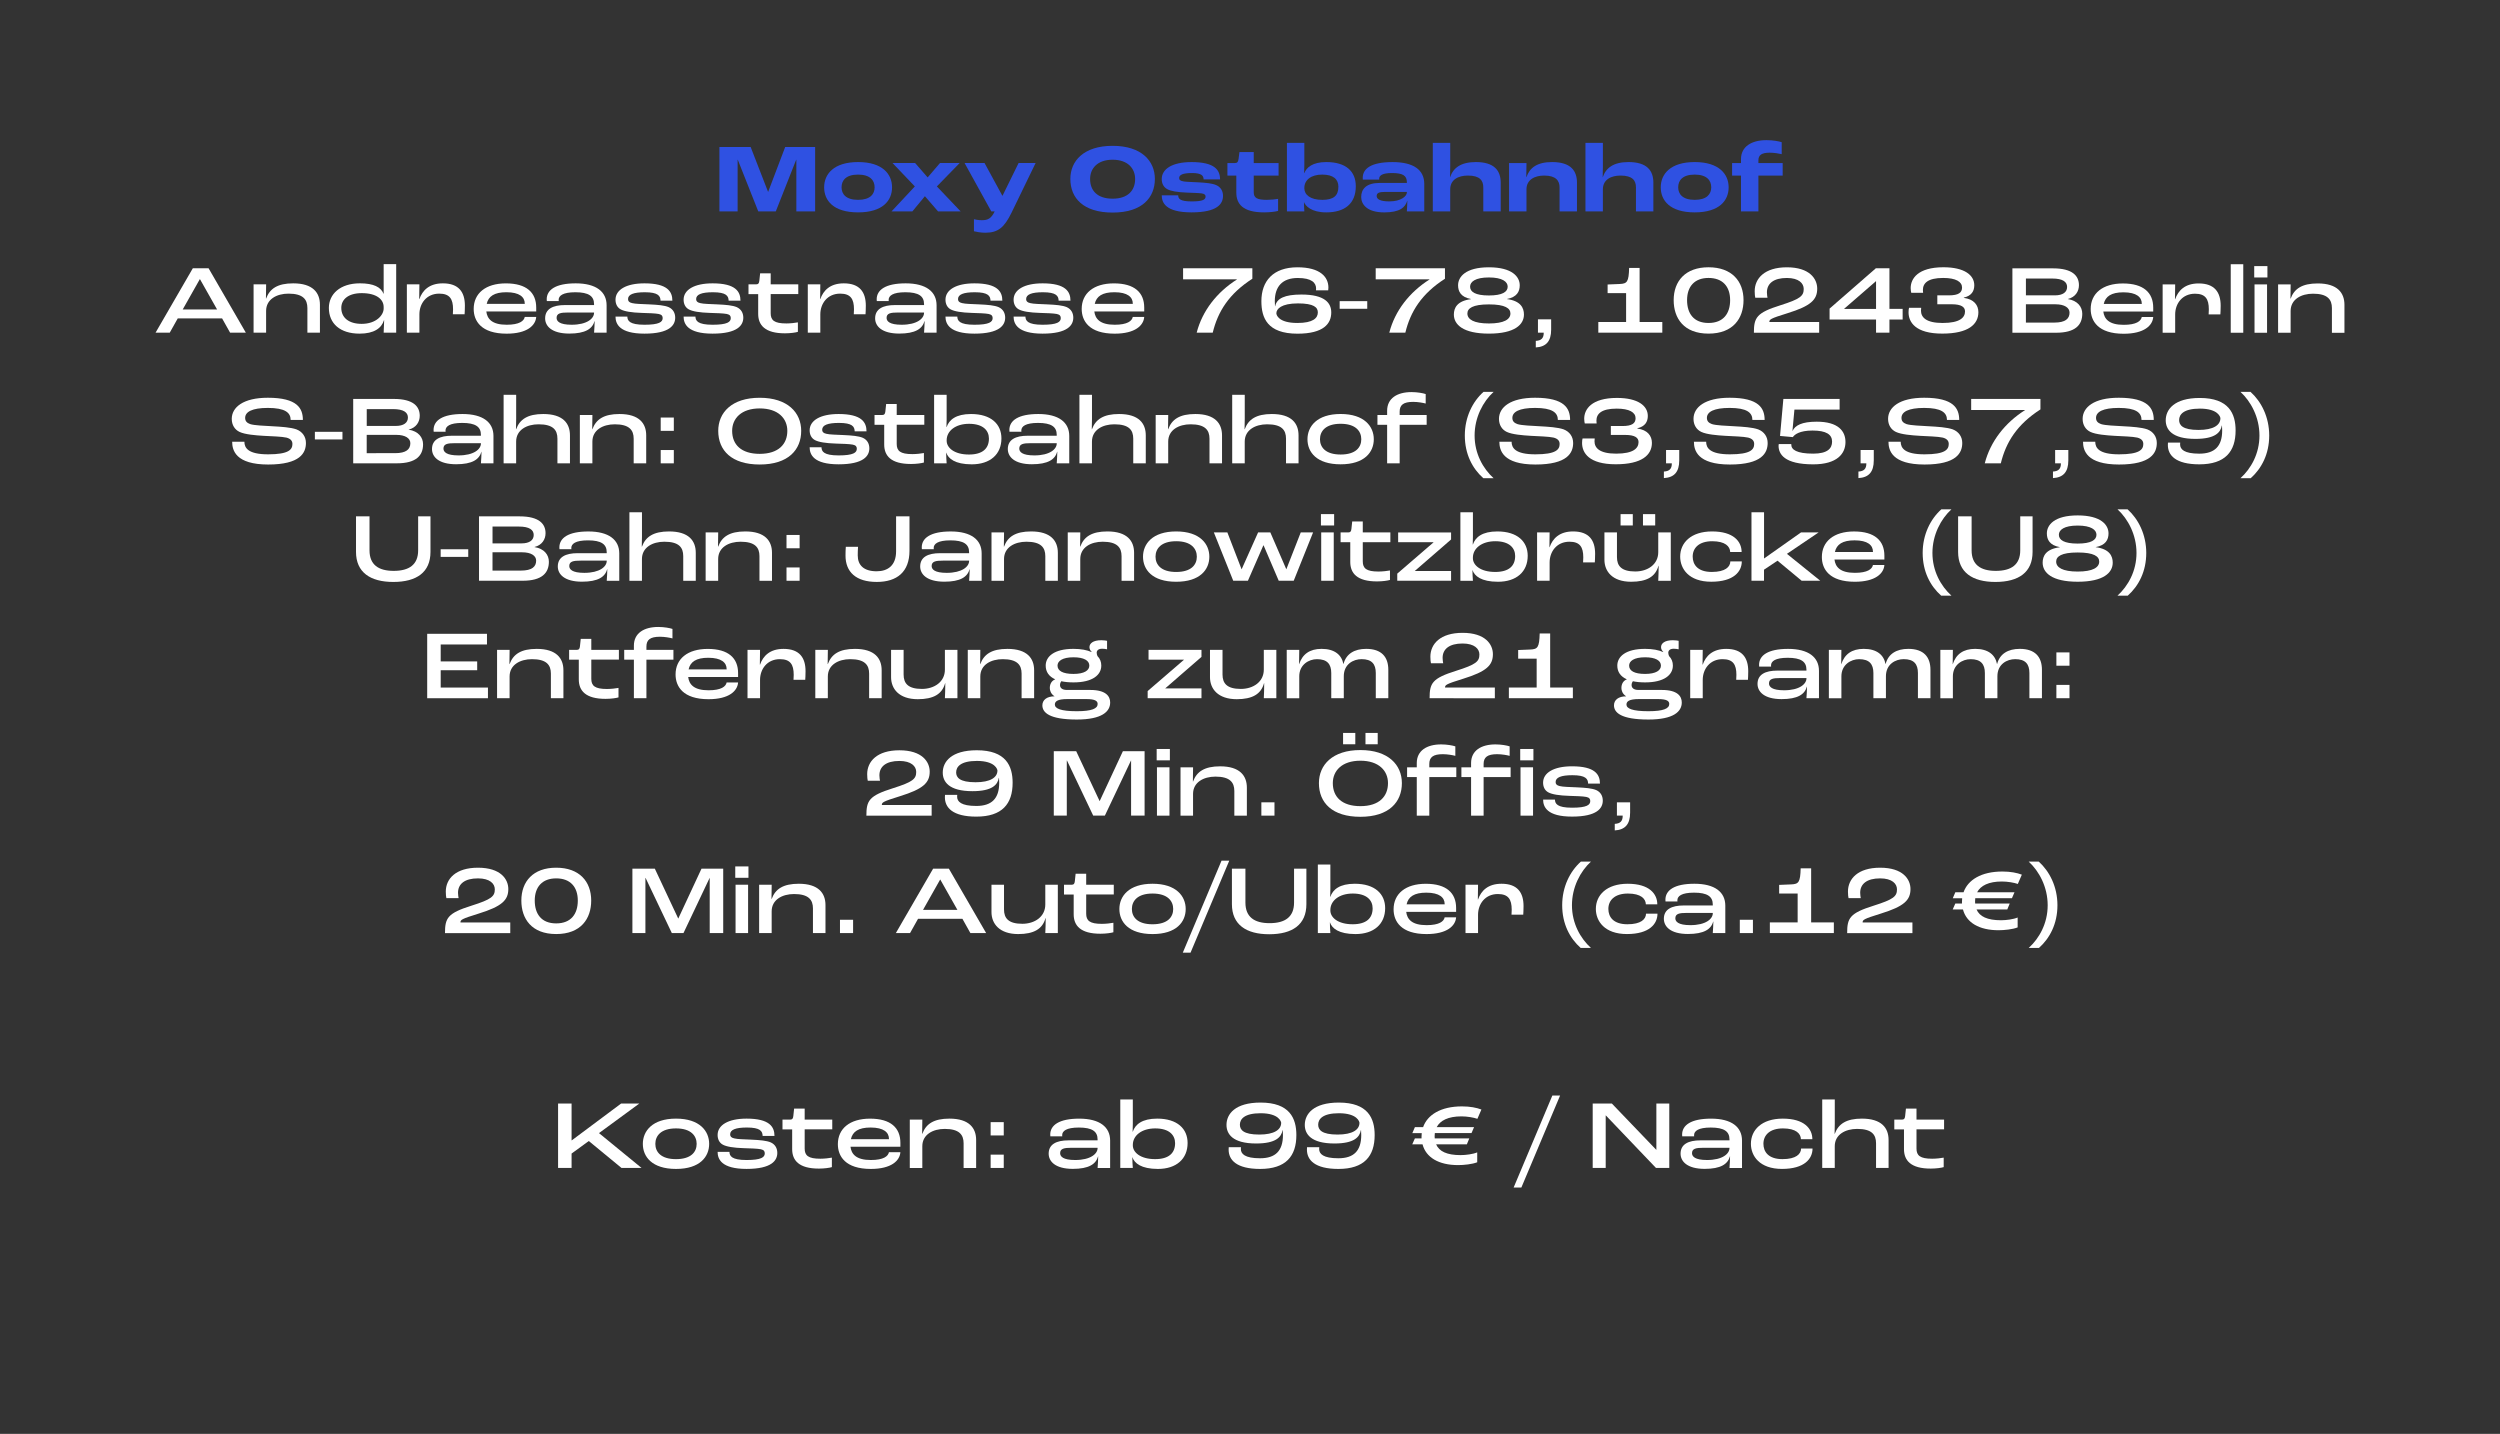 <?xml version="1.0" encoding="UTF-8"?>
<!-- Generator: $$$/GeneralStr/196=Adobe Illustrator 27.6.0, SVG Export Plug-In . SVG Version: 6.00 Build 0)  -->
<svg xmlns="http://www.w3.org/2000/svg" xmlns:xlink="http://www.w3.org/1999/xlink" version="1.1" x="0px" y="0px" viewBox="0 0 1157.14 663.66" style="enable-background:new 0 0 1157.14 663.66;" xml:space="preserve">
<rect x="0" y="0" width="1157.14" height="663.66" fill="#333333" stroke="none"/>
<style type="text/css">
	.st0{display:none;}
	.st1{display:inline;fill:#F97979;}
	.st2{fill:#FFFFFF;}
	.st3{fill:#2F51E2;}
	.st4{fill:#3051E2;}
	.st5{fill:#F97979;}
	.st6{fill:#E0E0E0;}
	.st7{fill:#BDBDBD;}
	.st8{fill:none;}
	.st9{fill:#66BB6A;}
	.st10{opacity:0.5;fill:#2E7D32;enable-background:new    ;}
	.st11{fill:#2E7D32;}
	.st12{fill:#FFC06C;}
	.st13{fill:#FFECB3;}
	.st14{opacity:0.68;fill:#D69136;enable-background:new    ;}
	.st15{fill:#206022;}
</style>
<g id="Ebene_5" class="st0">
	<rect y="0.58" class="st1" width="1157.14" height="663.08"></rect>
</g>
<g id="Ebene_2">
	<path class="st3" d="M332.99,68.04h14.45l8.06,20.75h0.05l7.88-20.75h13.86v29.81h-8.7V73.97h-0.09l-9.42,23.88h-8.11l-9.47-23.88   h-0.09v23.88h-8.42V68.04z"></path>
	<path class="st3" d="M381.46,86.7c0-6.03,4.35-11.69,15.72-11.69c11.37,0,15.71,5.66,15.71,11.69c0,6.07-4.26,11.6-15.71,11.6   C385.67,98.3,381.46,92.77,381.46,86.7z M404.82,86.7c0-3.17-2.04-5.89-7.65-5.89c-5.66,0-7.65,2.72-7.65,5.89   c0,3.08,1.99,5.8,7.65,5.8C402.79,92.5,404.82,89.83,404.82,86.7z"></path>
	<path class="st3" d="M423.44,86.29l-10.33-10.83h10.46l5.8,6.66l5.71-6.66h9.1l-10.55,10.83l11,11.55h-10.46l-6.07-7.02l-5.8,7.02   h-9.65L423.44,86.29z"></path>
	<path class="st3" d="M450.8,107.04v-5.57c0.68,0.18,2.17,0.45,3.62,0.45c2.76,0,4.35-0.68,5.98-4.08h-1.58l-12.36-22.38h9.24   l8.24,15.13h0.09l7.43-15.13h7.88l-11.14,22.97c-3.35,6.88-6.25,9.29-12.14,9.29C454.02,107.72,451.89,107.32,450.8,107.04z"></path>
	<path class="st3" d="M495.42,82.81c0-8.24,6.11-15.31,19.56-15.31c13.45,0,19.56,7.07,19.56,15.31c0,8.47-5.66,15.58-19.56,15.58   C501.49,98.39,495.42,91.73,495.42,82.81z M525.4,82.85c0-4.85-3.35-8.92-10.42-8.92s-10.42,4.08-10.42,8.92   c0,5.35,3.31,9.11,10.42,9.11C522.27,91.96,525.4,87.97,525.4,82.85z"></path>
	<path class="st3" d="M537.72,90.42h7.61c0.05,1.45,0.63,2.81,6.2,2.81c5.39,0,6.48-0.91,6.48-2.27c0-0.68-0.41-1.27-1.86-1.45   c-1.72-0.23-4.35-0.23-6.79-0.36c-4.39-0.18-7.56-0.68-9.24-1.68c-1.68-1-2.4-2.67-2.4-4.57c0-4.71,4.85-7.88,13.81-7.88   c10.73,0,13.18,3.67,13.18,8.02h-7.61c-0.04-1.63-0.81-2.95-5.34-2.95c-4.44,0-5.98,0.91-5.98,2.31c0,0.86,0.5,1.31,2.13,1.59   c1.54,0.23,3.85,0.23,6.84,0.41c3.35,0.18,6.39,0.45,8.24,1.31c2.08,0.95,3.08,2.72,3.08,4.98c0,3.62-2.54,7.61-14.54,7.61   S537.72,93.82,537.72,90.42z"></path>
	<path class="st3" d="M572.24,89.15v-7.88h-4.12v-5.8h3.44c1.18,0,1.54-0.59,1.72-1.95l0.41-3.12h6.61v5.07h11.5v5.8h-11.5v7.7   c0,2.63,1.49,3.53,6.11,3.53c1.72,0,3.94-0.23,5.16-0.45v5.57c-1.18,0.36-3.85,0.68-6.48,0.68   C575.23,98.3,572.24,94.4,572.24,89.15z"></path>
	<path class="st3" d="M603.58,93.59h-0.04c0,1.18,0.09,2.94,0.18,4.26h-8.06V66.13h8.06v10.24c0,1.18-0.04,2.86-0.09,3.76h0.09   c0.95-2.58,3.8-5.12,10.14-5.12c9.15,0,13.68,4.3,13.68,11.19c0,8.02-5.07,12.1-13.68,12.1C606.89,98.3,604.22,95.26,603.58,93.59z    M619.48,86.43c0-3.4-2.26-5.62-7.47-5.62c-5.25,0-8.29,2.54-8.29,6.21v0.14c0,2.9,2.67,5.35,8.33,5.35   C617.22,92.5,619.48,90.6,619.48,86.43z"></path>
	<path class="st3" d="M630.04,91.19c0-3.67,2.31-6.52,8.6-6.52h12.54v-0.32c0-3.04-1.81-4.26-6.93-4.26c-4.71,0-5.89,1.31-5.89,2.63   c0,0.04,0,0.18,0.04,0.41h-7.61c-0.04-0.41-0.04-0.73-0.04-0.82c0-4.26,3.85-7.29,13.81-7.29c9.74,0,14.67,3.62,14.67,10.1v12.73   h-8.06c0.09-1.54,0.23-3.58,0.23-4.98h-0.04c-0.91,3.21-3.58,5.44-10.64,5.44C632.48,98.3,630.04,94.4,630.04,91.19z M651.19,89.01   v-0.18h-10.1c-2.72,0-3.89,0.45-3.89,1.9c0,1.4,1.54,2.49,5.8,2.49C648.42,93.23,651.19,90.87,651.19,89.01z"></path>
	<path class="st3" d="M663.19,66.13h8.06v10.74c0,1.13-0.04,3.62-0.09,5.16h0.04c1.4-4.3,4.94-7.02,11.91-7.02   c8.51,0,11.5,3.94,11.5,9.51v13.32h-8.06V86.7c0-3.13-1.58-5.44-7.11-5.44c-4.48,0-8.2,1.9-8.2,6.39v10.19h-8.06V66.13z"></path>
	<path class="st3" d="M698.48,75.47h8.06l-0.09,6.52h0.09c1.4-4.26,4.85-6.98,11.87-6.98c8.65,0,11.5,4.08,11.5,9.51v13.32h-8.06   V86.7c0-3.04-1.68-5.44-7.11-5.44c-4.39,0-8.2,1.9-8.2,6.39v10.19h-8.06V75.47z"></path>
	<path class="st3" d="M733.85,66.13h8.06v10.74c0,1.13-0.04,3.62-0.09,5.16h0.04c1.4-4.3,4.94-7.02,11.91-7.02   c8.51,0,11.5,3.94,11.5,9.51v13.32h-8.06V86.7c0-3.13-1.58-5.44-7.11-5.44c-4.48,0-8.2,1.9-8.2,6.39v10.19h-8.06V66.13z"></path>
	<path class="st3" d="M768.69,86.7c0-6.03,4.35-11.69,15.71-11.69s15.71,5.66,15.71,11.69c0,6.07-4.26,11.6-15.71,11.6   C772.9,98.3,768.69,92.77,768.69,86.7z M792.06,86.7c0-3.17-2.04-5.89-7.65-5.89c-5.66,0-7.65,2.72-7.65,5.89   c0,3.08,1.99,5.8,7.65,5.8C790.02,92.5,792.06,89.83,792.06,86.7z"></path>
	<path class="st3" d="M805.83,81.27h-4.12v-5.8h4.12v-1.81c0-5.8,4.85-8.79,11.77-8.79c3.12,0,5.84,0.54,7.07,0.95v5.53   c-1.18-0.27-3.49-0.68-5.57-0.68c-3.8,0-5.21,1.18-5.21,3.53v1.27h11.23v5.8h-11.23v16.58h-8.06V81.27z"></path>
	<g>
		<path class="st2" d="M102.79,147.36H82.28l-3.71,6.62H72l17.25-29.81h7.29l17.25,29.81h-7.29L102.79,147.36z M100.48,143.24    l-7.93-14.04h-0.05l-7.93,14.04H100.48z"></path>
		<path class="st2" d="M117.38,131.6h5.8l-0.09,6.57h0.09c1.68-4.58,5.3-7.02,12.54-7.02c9.15,0,12.36,4.39,12.36,9.88v12.96h-5.8    v-11.42c0-3.99-2.04-6.66-8.74-6.66c-5.43,0-10.37,2.58-10.37,8.02v10.06h-5.8V131.6z"></path>
		<path class="st2" d="M152.22,142.51c0-6.3,5.12-11.37,14.4-11.37c6.29,0,9.74,1.77,10.91,4.85h0.05v-13.73h5.8v31.71h-5.8    c0.09-1.63,0.18-3.9,0.23-5.75h-0.09c-1.09,3.67-4.57,6.21-11.28,6.21C157.38,154.43,152.22,149.72,152.22,142.51z M177.58,142.79    v-0.68c0-3.53-3.26-6.43-10.14-6.43c-6.29,0-9.47,2.95-9.47,6.84c0,4.53,3.49,7.38,9.42,7.38    C174.18,149.9,177.58,145.82,177.58,142.79z"></path>
		<path class="st2" d="M188.32,131.6h5.8l-0.09,6.84h0.09c1.4-4.03,4.57-7.29,10.87-7.29c7.38,0,10.19,4.08,10.19,10.33    c0,1.72-0.09,3.26-0.14,3.99h-5.43c0.05-0.54,0.09-1.49,0.09-2.31c0-4.8-1.58-7.25-6.39-7.25c-5.93,0-9.19,4.62-9.19,9.6v8.47    h-5.8V131.6z"></path>
		<path class="st2" d="M248.19,144.15h-23.1c0.41,3.4,2.58,6.16,9.42,6.16c5.93,0,8.02-1.77,8.38-3.62h5.3    c-0.27,3.89-4.12,7.75-13.68,7.75c-11.82,0-15.26-5.89-15.26-11.46c0-7.16,5.48-11.82,14.9-11.82c9.56,0,14.04,4.26,14.04,11.19    V144.15z M242.89,140.52c0-2.99-2.4-5.26-8.51-5.26c-5.62,0-8.33,1.9-9.1,5.39h17.62V140.52z"></path>
		<path class="st2" d="M252.32,147.36c0-4.35,3.58-6.16,9.19-6.16h13.45v-0.45c0-3.67-2.49-5.48-8.65-5.48    c-5.84,0-7.74,1.63-7.74,3.54c0,0.13,0,0.27,0.05,0.54h-5.52c-0.05-0.41-0.05-0.72-0.05-0.82c0-4.35,4.08-7.38,13.41-7.38    c9.51,0,14.31,3.89,14.31,10.15v12.69h-5.8c0.14-1.54,0.23-3.85,0.27-5.39h-0.04c-1,3.58-4.21,5.8-11.73,5.8    C255.31,154.38,252.32,150.9,252.32,147.36z M274.96,144.78v-0.13h-12.09c-3.4,0-5.25,0.36-5.25,2.49c0,1.49,1.27,3.17,6.97,3.17    C271.75,150.31,274.96,147.41,274.96,144.78z"></path>
		<path class="st2" d="M284.89,146.55h5.48c0.05,1.86,0.95,3.76,7.93,3.76c6.88,0,8.42-1.31,8.42-3.08c0-0.91-0.36-1.59-1.81-1.9    c-1.59-0.32-4.98-0.41-7.88-0.5c-4.62-0.14-8.02-0.68-9.74-1.63c-1.68-0.91-2.4-2.63-2.4-4.49c0-4.53,4.85-7.56,13.41-7.56    c10.64,0,12.91,3.8,12.91,8.02h-5.48c-0.04-2.22-1.13-3.9-7.25-3.9c-5.3,0-7.79,1.04-7.79,3.17c0,0.91,0.45,1.54,1.9,1.86    c1.58,0.41,4.48,0.41,8.02,0.59c3.99,0.18,6.93,0.45,8.88,1.27c2.08,0.95,3.03,2.76,3.03,4.89c0,3.44-2.58,7.38-14.22,7.38    C286.7,154.43,284.89,149.9,284.89,146.55z"></path>
		<path class="st2" d="M316.41,146.55h5.48c0.05,1.86,0.95,3.76,7.93,3.76c6.88,0,8.42-1.31,8.42-3.08c0-0.91-0.36-1.59-1.81-1.9    c-1.58-0.32-4.98-0.41-7.88-0.5c-4.62-0.14-8.02-0.68-9.74-1.63c-1.68-0.91-2.4-2.63-2.4-4.49c0-4.53,4.85-7.56,13.41-7.56    c10.64,0,12.91,3.8,12.91,8.02h-5.48c-0.05-2.22-1.13-3.9-7.25-3.9c-5.3,0-7.79,1.04-7.79,3.17c0,0.91,0.45,1.54,1.9,1.86    c1.58,0.41,4.48,0.41,8.02,0.59c3.99,0.18,6.93,0.45,8.88,1.27c2.08,0.95,3.03,2.76,3.03,4.89c0,3.44-2.58,7.38-14.22,7.38    C318.22,154.43,316.41,149.9,316.41,146.55z"></path>
		<path class="st2" d="M350.93,145.28v-9.15h-4.48v-4.53h3.62c0.95,0,1.27-0.5,1.4-1.68l0.36-3.4h4.89v5.07h12.77v4.53h-12.77v8.88    c0,3.22,1.63,4.71,7.25,4.71c1.86,0,4.17-0.27,5.34-0.5v4.39c-1,0.32-3.44,0.68-5.98,0.68    C354.01,154.29,350.93,150.44,350.93,145.28z"></path>
		<path class="st2" d="M373.89,131.6h5.8l-0.09,6.84h0.09c1.4-4.03,4.57-7.29,10.87-7.29c7.38,0,10.19,4.08,10.19,10.33    c0,1.72-0.09,3.26-0.14,3.99h-5.43c0.05-0.54,0.09-1.49,0.09-2.31c0-4.8-1.58-7.25-6.39-7.25c-5.93,0-9.19,4.62-9.19,9.6v8.47    h-5.8V131.6z"></path>
		<path class="st2" d="M405.06,147.36c0-4.35,3.58-6.16,9.19-6.16h13.45v-0.45c0-3.67-2.49-5.48-8.65-5.48    c-5.84,0-7.74,1.63-7.74,3.54c0,0.13,0,0.27,0.04,0.54h-5.52c-0.05-0.41-0.05-0.72-0.05-0.82c0-4.35,4.08-7.38,13.41-7.38    c9.51,0,14.31,3.89,14.31,10.15v12.69h-5.8c0.14-1.54,0.23-3.85,0.27-5.39h-0.05c-1,3.58-4.21,5.8-11.73,5.8    C408.05,154.38,405.06,150.9,405.06,147.36z M427.7,144.78v-0.13h-12.09c-3.4,0-5.25,0.36-5.25,2.49c0,1.49,1.27,3.17,6.97,3.17    C424.49,150.31,427.7,147.41,427.7,144.78z"></path>
		<path class="st2" d="M437.62,146.55h5.48c0.05,1.86,0.95,3.76,7.93,3.76c6.88,0,8.42-1.31,8.42-3.08c0-0.91-0.36-1.59-1.81-1.9    c-1.58-0.32-4.98-0.41-7.88-0.5c-4.62-0.14-8.02-0.68-9.74-1.63c-1.68-0.91-2.4-2.63-2.4-4.49c0-4.53,4.85-7.56,13.41-7.56    c10.64,0,12.91,3.8,12.91,8.02h-5.48c-0.05-2.22-1.13-3.9-7.25-3.9c-5.3,0-7.79,1.04-7.79,3.17c0,0.91,0.45,1.54,1.9,1.86    c1.58,0.41,4.48,0.41,8.02,0.59c3.99,0.18,6.93,0.45,8.88,1.27c2.08,0.95,3.03,2.76,3.03,4.89c0,3.44-2.58,7.38-14.22,7.38    C439.44,154.43,437.62,149.9,437.62,146.55z"></path>
		<path class="st2" d="M469.15,146.55h5.48c0.05,1.86,0.95,3.76,7.93,3.76c6.88,0,8.42-1.31,8.42-3.08c0-0.91-0.36-1.59-1.81-1.9    c-1.59-0.32-4.98-0.41-7.88-0.5c-4.62-0.14-8.02-0.68-9.74-1.63c-1.68-0.91-2.4-2.63-2.4-4.49c0-4.53,4.85-7.56,13.41-7.56    c10.64,0,12.91,3.8,12.91,8.02h-5.48c-0.04-2.22-1.13-3.9-7.25-3.9c-5.3,0-7.79,1.04-7.79,3.17c0,0.91,0.45,1.54,1.9,1.86    c1.58,0.41,4.48,0.41,8.02,0.59c3.99,0.18,6.93,0.45,8.88,1.27c2.08,0.95,3.03,2.76,3.03,4.89c0,3.44-2.58,7.38-14.22,7.38    C470.96,154.43,469.15,149.9,469.15,146.55z"></path>
		<path class="st2" d="M529.61,144.15h-23.1c0.41,3.4,2.58,6.16,9.42,6.16c5.93,0,8.02-1.77,8.38-3.62h5.3    c-0.27,3.89-4.12,7.75-13.68,7.75c-11.82,0-15.26-5.89-15.26-11.46c0-7.16,5.48-11.82,14.9-11.82c9.56,0,14.04,4.26,14.04,11.19    V144.15z M524.32,140.52c0-2.99-2.4-5.26-8.51-5.26c-5.62,0-8.33,1.9-9.1,5.39h17.62V140.52z"></path>
		<path class="st2" d="M572.56,129.33v-0.04H547.6v-5.12h32.06v4.85c-10.92,7.02-15.99,15.27-18.34,24.96h-7.43    C556.52,143.78,563.32,135.18,572.56,129.33z"></path>
		<path class="st2" d="M583.84,139.39c0-9.2,5.34-15.67,16.71-15.67c10.55,0,14.31,4.53,14.31,9.38c0,0.36-0.04,1-0.09,1.27h-5.66    c0.05-0.23,0.05-0.54,0.05-0.81c0-2.63-1.99-4.89-8.47-4.89c-7.25,0-10.64,4.08-10.64,10.74c0,1,0.09,1.72,0.09,2.31h0.09    c0.72-3.62,4.39-5.39,12.14-5.39c10.87,0,13.81,3.94,13.81,8.29c0,5.12-3.44,9.83-15.67,9.83    C586.6,154.43,583.84,147.14,583.84,139.39z M609.97,144.6c0-2.31-1.81-4.17-9.19-4.17c-7.74,0-10.01,2.58-10.01,4.57    c0,0.72,0.91,4.49,9.74,4.49C607.75,149.49,609.97,147.23,609.97,144.6z"></path>
		<path class="st2" d="M620.07,139.39h12.77v3.53h-12.77V139.39z"></path>
		<path class="st2" d="M661.7,129.33v-0.04h-24.95v-5.12h32.06v4.85c-10.92,7.02-15.99,15.27-18.34,24.96h-7.43    C645.66,143.78,652.46,135.18,661.7,129.33z"></path>
		<path class="st2" d="M672.93,145.59c0-3.04,1.49-6.3,7.88-7.11v-0.09c-4.57-0.86-5.93-3.4-5.93-6.34c0-3.89,3.44-8.33,14.27-8.33    s14.27,4.44,14.27,8.33c0,2.95-1.36,5.48-5.93,6.34v0.04c6.39,0.82,7.88,4.12,7.88,7.16c0,4.62-4.21,8.83-16.21,8.83    S672.93,150.22,672.93,145.59z M699.11,145.1c0-2.36-2.35-4.21-9.96-4.21s-9.96,1.86-9.96,4.21c0,2.72,2.94,4.62,9.96,4.62    S699.11,147.81,699.11,145.1z M697.84,132.68c0-2.27-2.45-4.26-8.7-4.26s-8.7,1.99-8.7,4.26c0,2.4,2.4,4.08,8.7,4.08    C695.4,136.76,697.84,135.09,697.84,132.68z"></path>
		<path class="st2" d="M710.85,157.78c2.58-0.13,3.67-1.31,3.67-3.67v-0.14h-2.67v-6.16h6.11v4.8c0,5.39-2.36,7.93-7.11,8.2V157.78z    "></path>
		<path class="st2" d="M739.79,149.04h12.86v-13.37h-8.56v-3.99l5.57-0.23c3.49-0.14,4.21-1,4.39-7.43h4.85v25.01h10.51v4.94h-29.62    V149.04z"></path>
		<path class="st2" d="M774.67,138.93c0-8.83,5.43-15.22,16.12-15.22c10.73,0,16.21,6.39,16.21,15.22c0,8.38-4.76,15.49-16.21,15.49    C779.38,154.43,774.67,147.32,774.67,138.93z M800.8,138.93c0-6.34-3.49-10.28-10.01-10.28c-6.43,0-9.92,3.94-9.92,10.28    c0,6.12,3.03,10.56,9.92,10.56C797.72,149.49,800.8,145.05,800.8,138.93z"></path>
		<path class="st2" d="M824.08,141.29c9.19-2.9,10.78-4.3,10.78-7.56c0-2.58-2.26-5.07-7.79-5.07c-6.11,0-9.24,2.54-9.24,6.66    c0,1.04,0.18,1.99,0.27,2.49h-5.66c-0.14-0.5-0.27-1.68-0.27-3.04c0-5.89,4.57-11.05,14.9-11.05c10.55,0,14.04,5.35,14.04,9.88    c0,5.12-2.94,8.02-13.77,11.37c-8.06,2.49-8.38,2.9-8.38,4.08h23.05v4.94h-30.21C811.81,147,812.99,144.78,824.08,141.29z"></path>
		<path class="st2" d="M868.34,147.91h-21.51v-5.07l21.42-18.67h6.29v18.8h6.11v4.94h-6.11v6.07h-6.2V147.91z M868.34,142.97v-12.82    h-0.05l-14.72,12.78v0.05H868.34z"></path>
		<path class="st2" d="M883.38,144.55c0-0.86,0.09-1.68,0.23-2.08h5.62c-0.04,0.32-0.09,0.91-0.09,1.31c0,3.08,2.35,5.71,10.01,5.71    c8.06,0,10.37-2.54,10.37-5.35c0-1.99-1.63-3.31-6.16-3.31h-6.66v-4.12h5.34c4.57,0,6.11-1.31,6.11-3.62    c0-2.67-2.81-4.44-8.74-4.44c-7.2,0-9.38,2.49-9.38,5.57c0,0.45,0.05,1,0.09,1.31h-5.48c-0.09-0.36-0.27-1.18-0.27-2.18    c0-4.35,3.31-9.65,15.17-9.65c9.74,0,14.27,3.67,14.27,8.33c0,2.72-1.27,4.89-4.85,5.71v0.14c4.67,0.59,6.75,3.35,6.75,6.61    c0,5.62-4.62,9.92-16.71,9.92C886.55,154.43,883.38,149.08,883.38,144.55z"></path>
		<path class="st2" d="M931.46,124.21h18.79c9.19,0,12,3.62,12,7.79c0,2.85-1.63,5.53-5.12,6.39v0.04c4.53,0.72,6.66,3.62,6.66,6.79    c0,5.16-3.17,8.79-12.14,8.79h-20.2V124.21z M951.11,136.71c3.71,0,5.66-1.49,5.66-3.89c0-2.31-1.9-3.9-6.88-3.9h-12.18v7.79    H951.11z M950.84,149.31c5.16,0,7.06-1.81,7.06-4.62c0-2.22-2.26-3.85-6.52-3.85h-13.68v8.47H950.84z"></path>
		<path class="st2" d="M996.63,144.19h-23.1c0.41,3.4,2.58,6.16,9.42,6.16c5.93,0,8.02-1.77,8.38-3.62h5.3    c-0.27,3.89-4.12,7.75-13.68,7.75c-11.82,0-15.26-5.89-15.26-11.46c0-7.16,5.48-11.82,14.9-11.82c9.56,0,14.04,4.26,14.04,11.19    V144.19z M991.34,140.56c0-2.99-2.4-5.26-8.51-5.26c-5.62,0-8.33,1.9-9.1,5.39h17.62V140.56z"></path>
		<path class="st2" d="M1000.99,131.64h5.8l-0.09,6.84h0.09c1.4-4.03,4.57-7.29,10.87-7.29c7.38,0,10.19,4.08,10.19,10.33    c0,1.72-0.09,3.26-0.14,3.99h-5.43c0.04-0.54,0.09-1.49,0.09-2.31c0-4.8-1.58-7.25-6.39-7.25c-5.93,0-9.19,4.62-9.19,9.6v8.47    h-5.8V131.64z"></path>
		<path class="st2" d="M1032.51,122.3h5.8v31.71h-5.8V122.3z"></path>
		<path class="st2" d="M1043.38,123.17h6.11v5.26h-6.11V123.17z M1043.52,131.64h5.8v22.38h-5.8V131.64z"></path>
		<path class="st2" d="M1054.44,131.64h5.8l-0.09,6.57h0.09c1.68-4.58,5.3-7.02,12.54-7.02c9.15,0,12.36,4.39,12.36,9.88v12.96h-5.8    V142.6c0-3.99-2.04-6.66-8.74-6.66c-5.43,0-10.37,2.58-10.37,8.02v10.06h-5.8V131.64z"></path>
	</g>
	<path class="st2" d="M107.46,204.45h5.66c0,2.85,1.68,5.84,11,5.84c9.56,0,11.23-2.22,11.23-4.8c0-1.49-0.91-2.45-2.76-2.94   c-2.13-0.5-7.02-0.63-10.51-0.82c-3.89-0.23-8.7-0.63-11.19-1.81c-2.22-1.04-3.62-3.22-3.62-6.03c0-5.35,5.25-9.79,16.71-9.79   c13.68,0,16.21,4.94,16.21,10.28h-5.66c0-3.4-2.58-5.57-10.55-5.57c-7.29,0-10.51,1.81-10.51,4.62c0,1.5,0.81,2.31,2.31,2.86   c1.86,0.63,6.88,0.81,10.24,1c4.21,0.23,8.51,0.5,11.19,1.45c2.81,1.09,4.39,3.44,4.39,6.3c0,4.53-2.58,9.97-17.48,9.97   C109.05,215,107.46,208.39,107.46,204.45z"></path>
	<path class="st2" d="M145.74,199.87h12.77v3.53h-12.77V199.87z"></path>
	<path class="st2" d="M163.49,184.65h18.79c9.19,0,12,3.62,12,7.79c0,2.85-1.63,5.53-5.12,6.39v0.04c4.53,0.72,6.66,3.62,6.66,6.79   c0,5.16-3.17,8.79-12.14,8.79h-20.2V184.65z M183.15,197.15c3.71,0,5.66-1.49,5.66-3.89c0-2.31-1.9-3.9-6.88-3.9h-12.18v7.79   H183.15z M182.87,209.75c5.16,0,7.06-1.81,7.06-4.62c0-2.22-2.26-3.85-6.52-3.85h-13.68v8.47H182.87z"></path>
	<path class="st2" d="M199.95,207.84c0-4.35,3.58-6.16,9.19-6.16h13.45v-0.45c0-3.67-2.49-5.48-8.65-5.48   c-5.84,0-7.74,1.63-7.74,3.54c0,0.13,0,0.27,0.05,0.54h-5.52c-0.05-0.41-0.05-0.72-0.05-0.82c0-4.35,4.08-7.38,13.41-7.38   c9.51,0,14.31,3.89,14.31,10.15v12.69h-5.8c0.14-1.54,0.23-3.85,0.27-5.39h-0.04c-1,3.58-4.21,5.8-11.73,5.8   C202.94,214.87,199.95,211.38,199.95,207.84z M222.6,205.26v-0.13h-12.09c-3.4,0-5.25,0.36-5.25,2.49c0,1.49,1.27,3.17,6.97,3.17   C219.38,210.79,222.6,207.89,222.6,205.26z"></path>
	<path class="st2" d="M233.11,182.75h5.8v11.14c0,1.36-0.05,2.95-0.09,4.76h0.09c1.68-4.58,5.34-7.02,12.54-7.02   c9.1,0,12.36,4.3,12.36,9.88v12.96h-5.8v-11.42c0-4.03-1.99-6.66-8.74-6.66c-5.43,0-10.37,2.58-10.37,8.02v10.06h-5.8V182.75z"></path>
	<path class="st2" d="M268.4,192.08h5.8l-0.09,6.57h0.09c1.68-4.58,5.3-7.02,12.54-7.02c9.15,0,12.36,4.39,12.36,9.88v12.96h-5.8   v-11.42c0-3.99-2.04-6.66-8.74-6.66c-5.43,0-10.37,2.58-10.37,8.02v10.06h-5.8V192.08z"></path>
	<path class="st2" d="M305.81,193.26h6.07v6.16h-6.07V193.26z M305.81,208.3h6.07v6.16h-6.07V208.3z"></path>
	<path class="st2" d="M332.44,199.42c0-8.43,6.25-15.31,19.2-15.31c12.95,0,19.2,6.89,19.2,15.31c0,8.65-5.84,15.58-19.2,15.58   C338.65,215,332.44,208.52,332.44,199.42z M364.42,199.42c0-5.75-4.26-10.38-12.77-10.38s-12.77,4.62-12.77,10.38   c0,6.39,4.21,10.65,12.77,10.65C360.43,210.06,364.42,205.49,364.42,199.42z"></path>
	<path class="st2" d="M374.75,207.03h5.48c0.05,1.86,0.95,3.76,7.93,3.76c6.88,0,8.42-1.31,8.42-3.08c0-0.91-0.36-1.59-1.81-1.9   c-1.58-0.32-4.98-0.41-7.88-0.5c-4.62-0.14-8.02-0.68-9.74-1.63c-1.68-0.91-2.4-2.63-2.4-4.49c0-4.53,4.85-7.56,13.41-7.56   c10.64,0,12.91,3.8,12.91,8.02h-5.48c-0.05-2.22-1.13-3.9-7.25-3.9c-5.3,0-7.79,1.04-7.79,3.17c0,0.91,0.45,1.54,1.9,1.86   c1.58,0.41,4.48,0.41,8.02,0.59c3.99,0.18,6.93,0.45,8.88,1.27c2.08,0.95,3.03,2.76,3.03,4.89c0,3.44-2.58,7.38-14.22,7.38   C376.56,214.91,374.75,210.38,374.75,207.03z"></path>
	<path class="st2" d="M409.26,205.76v-9.15h-4.48v-4.53h3.62c0.95,0,1.27-0.5,1.4-1.68l0.36-3.4h4.89v5.07h12.77v4.53h-12.77v8.88   c0,3.22,1.63,4.71,7.25,4.71c1.86,0,4.17-0.27,5.34-0.5v4.39c-1,0.32-3.44,0.68-5.98,0.68   C412.34,214.77,409.26,210.93,409.26,205.76z"></path>
	<path class="st2" d="M437.98,209.52h-0.05c0,1.59,0.14,3.67,0.23,4.94h-5.8v-31.71h5.8v11.33c0,1.09-0.05,2.72-0.09,3.58h0.09   c1.13-3.35,4.3-6.03,11.28-6.03c9.33,0,14.08,4.71,14.08,11.28c0,7.38-5.21,12.01-13.77,12.01   C442.01,214.91,438.89,212.24,437.98,209.52z M457.73,203c0-3.71-2.67-6.84-9.19-6.84c-6.29,0-10.37,3.31-10.37,7.61v0.27   c0,3.13,3.4,6.34,10.33,6.34C454.83,210.38,457.73,207.57,457.73,203z"></path>
	<path class="st2" d="M466.47,207.84c0-4.35,3.58-6.16,9.19-6.16h13.45v-0.45c0-3.67-2.49-5.48-8.65-5.48   c-5.84,0-7.74,1.63-7.74,3.54c0,0.13,0,0.27,0.04,0.54h-5.52c-0.05-0.41-0.05-0.72-0.05-0.82c0-4.35,4.08-7.38,13.41-7.38   c9.51,0,14.31,3.89,14.31,10.15v12.69h-5.8c0.14-1.54,0.23-3.85,0.27-5.39h-0.05c-1,3.58-4.21,5.8-11.73,5.8   C469.46,214.87,466.47,211.38,466.47,207.84z M489.12,205.26v-0.13h-12.09c-3.4,0-5.25,0.36-5.25,2.49c0,1.49,1.27,3.17,6.97,3.17   C485.9,210.79,489.12,207.89,489.12,205.26z"></path>
	<path class="st2" d="M499.63,182.75h5.8v11.14c0,1.36-0.05,2.95-0.09,4.76h0.09c1.68-4.58,5.34-7.02,12.54-7.02   c9.1,0,12.36,4.3,12.36,9.88v12.96h-5.8v-11.42c0-4.03-1.99-6.66-8.74-6.66c-5.43,0-10.37,2.58-10.37,8.02v10.06h-5.8V182.75z"></path>
	<path class="st2" d="M534.92,192.08h5.8l-0.09,6.57h0.09c1.68-4.58,5.3-7.02,12.54-7.02c9.15,0,12.36,4.39,12.36,9.88v12.96h-5.8   v-11.42c0-3.99-2.04-6.66-8.74-6.66c-5.43,0-10.37,2.58-10.37,8.02v10.06h-5.8V192.08z"></path>
	<path class="st2" d="M570.34,182.75h5.8v11.14c0,1.36-0.05,2.95-0.09,4.76h0.09c1.68-4.58,5.34-7.02,12.54-7.02   c9.1,0,12.36,4.3,12.36,9.88v12.96h-5.8v-11.42c0-4.03-1.99-6.66-8.74-6.66c-5.43,0-10.37,2.58-10.37,8.02v10.06h-5.8V182.75z"></path>
	<path class="st2" d="M605.17,203.31c0-5.89,4.35-11.69,15.35-11.69s15.35,5.8,15.35,11.69c0,5.94-4.26,11.6-15.35,11.6   C609.38,214.91,605.17,209.25,605.17,203.31z M630.08,203.31c0-3.71-2.58-7.16-9.56-7.16s-9.56,3.44-9.56,7.16   c0,3.67,2.54,7.07,9.56,7.07S630.08,207.03,630.08,203.31z"></path>
	<path class="st2" d="M642.04,196.61h-4.48v-4.53h4.48v-1.95c0-5.75,4.62-8.65,11.28-8.65c2.72,0,5.39,0.5,6.57,0.91v4.39   c-1.18-0.32-3.58-0.77-5.8-0.77c-4.48,0-6.25,1.4-6.25,4.53v1.54h12.5v4.53h-12.5v17.85h-5.8V196.61z"></path>
	<path class="st2" d="M678,201.59c0-8.52,3.58-15.68,8.65-20.21h4.67c-4.89,4.49-8.79,11.82-8.79,20.21c0,8.38,3.9,15.31,8.79,19.75   h-4.75C681.49,216.86,678,210.15,678,201.59z"></path>
	<path class="st2" d="M693.99,204.45h5.66c0,2.85,1.68,5.84,11.01,5.84c9.56,0,11.23-2.22,11.23-4.8c0-1.49-0.91-2.45-2.76-2.94   c-2.13-0.5-7.02-0.63-10.51-0.82c-3.9-0.23-8.7-0.63-11.19-1.81c-2.22-1.04-3.62-3.22-3.62-6.03c0-5.35,5.25-9.79,16.71-9.79   c13.68,0,16.21,4.94,16.21,10.28h-5.66c0-3.4-2.58-5.57-10.55-5.57c-7.29,0-10.51,1.81-10.51,4.62c0,1.5,0.82,2.31,2.31,2.86   c1.86,0.63,6.88,0.81,10.24,1c4.21,0.23,8.51,0.5,11.19,1.45c2.81,1.09,4.39,3.44,4.39,6.3c0,4.53-2.58,9.97-17.48,9.97   C695.58,215,693.99,208.39,693.99,204.45z"></path>
	<path class="st2" d="M732.27,205.03c0-0.86,0.09-1.68,0.23-2.08h5.62c-0.05,0.32-0.09,0.91-0.09,1.31c0,3.08,2.35,5.71,10.01,5.71   c8.06,0,10.37-2.54,10.37-5.35c0-1.99-1.63-3.31-6.16-3.31h-6.66v-4.12h5.34c4.57,0,6.11-1.31,6.11-3.62   c0-2.67-2.81-4.44-8.74-4.44c-7.2,0-9.38,2.49-9.38,5.57c0,0.45,0.05,1,0.09,1.31h-5.48c-0.09-0.36-0.27-1.18-0.27-2.18   c0-4.35,3.31-9.65,15.17-9.65c9.74,0,14.27,3.67,14.27,8.33c0,2.72-1.27,4.89-4.85,5.71v0.14c4.67,0.59,6.75,3.35,6.75,6.61   c0,5.62-4.62,9.92-16.71,9.92C735.44,214.91,732.27,209.57,732.27,205.03z"></path>
	<path class="st2" d="M770.14,218.26c2.58-0.13,3.67-1.31,3.67-3.67v-0.14h-2.67v-6.16h6.11v4.8c0,5.39-2.36,7.93-7.11,8.2V218.26z"></path>
	<path class="st2" d="M784.04,204.45h5.66c0,2.85,1.68,5.84,11,5.84c9.56,0,11.23-2.22,11.23-4.8c0-1.49-0.91-2.45-2.76-2.94   c-2.13-0.5-7.02-0.63-10.51-0.82c-3.9-0.23-8.7-0.63-11.19-1.81c-2.22-1.04-3.62-3.22-3.62-6.03c0-5.35,5.25-9.79,16.71-9.79   c13.68,0,16.21,4.94,16.21,10.28h-5.66c0-3.4-2.58-5.57-10.55-5.57c-7.29,0-10.51,1.81-10.51,4.62c0,1.5,0.82,2.31,2.31,2.86   c1.86,0.63,6.88,0.81,10.23,1c4.21,0.23,8.51,0.5,11.19,1.45c2.81,1.09,4.39,3.44,4.39,6.3c0,4.53-2.58,9.97-17.48,9.97   C785.63,215,784.04,208.39,784.04,204.45z"></path>
	<path class="st2" d="M823.22,206.3c0-0.18,0.04-0.5,0.09-0.77h5.8v0.32c0,2.22,2.4,4.12,10.14,4.12c6.57,0,8.74-2.36,8.74-5.57   c0-3.31-2.72-5.12-9.06-5.12c-6.02,0-8.33,1.86-9.1,3.04l-5.93-0.54l1.54-17.12h26.04v4.94h-20.92l-0.91,9.79h0.09   c1.13-2.45,4.21-4.21,11.14-4.21c10.01,0,13.31,4.39,13.31,9.42c0,5.3-3.76,10.33-14.95,10.33   C825.85,214.91,823.22,210.15,823.22,206.3z"></path>
	<path class="st2" d="M860.18,218.26c2.58-0.13,3.67-1.31,3.67-3.67v-0.14h-2.67v-6.16h6.11v4.8c0,5.39-2.35,7.93-7.11,8.2V218.26z"></path>
	<path class="st2" d="M874.09,204.45h5.66c0,2.85,1.68,5.84,11.01,5.84c9.56,0,11.23-2.22,11.23-4.8c0-1.49-0.91-2.45-2.76-2.94   c-2.13-0.5-7.02-0.63-10.51-0.82c-3.9-0.23-8.7-0.63-11.19-1.81c-2.22-1.04-3.62-3.22-3.62-6.03c0-5.35,5.25-9.79,16.71-9.79   c13.68,0,16.21,4.94,16.21,10.28h-5.66c0-3.4-2.58-5.57-10.55-5.57c-7.29,0-10.51,1.81-10.51,4.62c0,1.5,0.82,2.31,2.31,2.86   c1.86,0.63,6.88,0.81,10.24,1c4.21,0.23,8.51,0.5,11.19,1.45c2.81,1.09,4.39,3.44,4.39,6.3c0,4.53-2.58,9.97-17.48,9.97   C875.67,215,874.09,208.39,874.09,204.45z"></path>
	<path class="st2" d="M937.32,189.81v-0.04h-24.95v-5.12h32.06v4.85c-10.92,7.02-15.99,15.27-18.34,24.96h-7.43   C921.28,204.26,928.08,195.66,937.32,189.81z"></path>
	<path class="st2" d="M950.23,218.26c2.58-0.13,3.67-1.31,3.67-3.67v-0.14h-2.67v-6.16h6.11v4.8c0,5.39-2.35,7.93-7.11,8.2V218.26z"></path>
	<path class="st2" d="M964.14,204.45h5.66c0,2.85,1.68,5.84,11.01,5.84c9.56,0,11.23-2.22,11.23-4.8c0-1.49-0.91-2.45-2.76-2.94   c-2.13-0.5-7.02-0.63-10.51-0.82c-3.9-0.23-8.7-0.63-11.19-1.81c-2.22-1.04-3.62-3.22-3.62-6.03c0-5.35,5.25-9.79,16.71-9.79   c13.68,0,16.21,4.94,16.21,10.28h-5.66c0-3.4-2.58-5.57-10.55-5.57c-7.29,0-10.51,1.81-10.51,4.62c0,1.5,0.82,2.31,2.31,2.86   c1.86,0.63,6.88,0.81,10.24,1c4.21,0.23,8.51,0.5,11.19,1.45c2.81,1.09,4.39,3.44,4.39,6.3c0,4.53-2.58,9.97-17.48,9.97   C965.72,215,964.14,208.39,964.14,204.45z"></path>
	<path class="st2" d="M1003.41,205.99c0-0.23,0-0.68,0.05-1.13h5.66c-0.05,0.45-0.05,0.72-0.05,0.86c0,2.22,1.86,4.26,8.88,4.26   c7.11,0,10.6-3.4,10.6-10.74c0-1.04-0.05-1.72-0.09-2.26h-0.09c-0.54,3.17-3.03,6.16-12.23,6.16c-10.96,0-13.72-4.44-13.72-8.61   c0-4.98,3.94-10.33,15.76-10.33c13.5,0,16.58,7.29,16.58,15.04c0,9.79-4.85,15.68-16.8,15.68   C1006.94,214.91,1003.41,210.7,1003.41,205.99z M1027.73,193.57c0-0.41-0.91-4.44-9.51-4.44c-7.47,0-9.6,2.67-9.6,5.3   c0,2.31,1.54,4.57,8.97,4.57C1024.51,199.01,1027.73,196.75,1027.73,193.57z"></path>
	<path class="st2" d="M1045.8,201.59c0-8.38-3.89-15.72-8.79-20.21h4.66c5.03,4.53,8.65,11.69,8.65,20.21   c0,8.56-3.53,15.27-8.56,19.75h-4.75C1041.91,216.91,1045.8,209.97,1045.8,201.59z"></path>
	<path class="st2" d="M164.78,255.45V239h6.25v15.72c0,6.62,4.08,9.51,11.19,9.51c7.2,0,11.32-2.9,11.32-9.51V239h5.71v16.45   c0,9.42-6.39,13.91-17.21,13.91C171.35,269.36,164.78,264.87,164.78,255.45z"></path>
	<path class="st2" d="M203.96,254.23h12.77v3.53h-12.77V254.23z"></path>
	<path class="st2" d="M221.72,239h18.79c9.19,0,12,3.62,12,7.79c0,2.85-1.63,5.53-5.12,6.39v0.04c4.53,0.72,6.66,3.62,6.66,6.79   c0,5.16-3.17,8.79-12.14,8.79h-20.2V239z M241.37,251.51c3.71,0,5.66-1.49,5.66-3.89c0-2.31-1.9-3.9-6.88-3.9h-12.18v7.79H241.37z    M241.1,264.1c5.16,0,7.06-1.81,7.06-4.62c0-2.22-2.26-3.85-6.52-3.85h-13.68v8.47H241.1z"></path>
	<path class="st2" d="M258.18,262.2c0-4.35,3.58-6.16,9.19-6.16h13.45v-0.45c0-3.67-2.49-5.48-8.65-5.48   c-5.84,0-7.74,1.63-7.74,3.54c0,0.13,0,0.27,0.05,0.54h-5.52c-0.05-0.41-0.05-0.72-0.05-0.82c0-4.35,4.08-7.38,13.41-7.38   c9.51,0,14.31,3.89,14.31,10.15v12.69h-5.8c0.14-1.54,0.23-3.85,0.27-5.39h-0.04c-1,3.58-4.21,5.8-11.73,5.8   C261.17,269.22,258.18,265.73,258.18,262.2z M280.83,259.62v-0.13h-12.09c-3.4,0-5.25,0.36-5.25,2.49c0,1.49,1.27,3.17,6.97,3.17   C277.61,265.14,280.83,262.25,280.83,259.62z"></path>
	<path class="st2" d="M291.34,237.1h5.8v11.14c0,1.36-0.05,2.95-0.09,4.76h0.09c1.68-4.58,5.34-7.02,12.54-7.02   c9.1,0,12.36,4.3,12.36,9.88v12.96h-5.8V257.4c0-4.03-1.99-6.66-8.74-6.66c-5.43,0-10.37,2.58-10.37,8.02v10.06h-5.8V237.1z"></path>
	<path class="st2" d="M326.62,246.43h5.8l-0.09,6.57h0.09c1.68-4.58,5.3-7.02,12.54-7.02c9.15,0,12.36,4.39,12.36,9.88v12.96h-5.8   V257.4c0-3.99-2.04-6.66-8.74-6.66c-5.43,0-10.37,2.58-10.37,8.02v10.06h-5.8V246.43z"></path>
	<path class="st2" d="M364.04,247.61h6.07v6.16h-6.07V247.61z M364.04,262.65h6.07v6.16h-6.07V262.65z"></path>
	<path class="st2" d="M391.35,257.17c0-1.4,0.04-2.9,0.14-4.08h5.66c-0.09,1.13-0.14,2.76-0.14,3.99c0,4.53,2.81,7.34,8.74,7.34   c5.21,0,9.01-2.72,9.01-9.24V239h6.2v15.9c0,9.83-5.8,14.45-15.13,14.45C396.2,269.36,391.35,264.74,391.35,257.17z"></path>
	<path class="st2" d="M425.91,262.2c0-4.35,3.58-6.16,9.19-6.16h13.45v-0.45c0-3.67-2.49-5.48-8.65-5.48   c-5.84,0-7.74,1.63-7.74,3.54c0,0.13,0,0.27,0.05,0.54h-5.52c-0.05-0.41-0.05-0.72-0.05-0.82c0-4.35,4.08-7.38,13.41-7.38   c9.51,0,14.31,3.89,14.31,10.15v12.69h-5.8c0.14-1.54,0.23-3.85,0.27-5.39h-0.04c-1,3.58-4.21,5.8-11.73,5.8   C428.9,269.22,425.91,265.73,425.91,262.2z M448.56,259.62v-0.13h-12.09c-3.4,0-5.25,0.36-5.25,2.49c0,1.49,1.27,3.17,6.97,3.17   C445.34,265.14,448.56,262.25,448.56,259.62z"></path>
	<path class="st2" d="M458.93,246.43h5.8l-0.09,6.57h0.09c1.68-4.58,5.3-7.02,12.54-7.02c9.15,0,12.36,4.39,12.36,9.88v12.96h-5.8   V257.4c0-3.99-2.04-6.66-8.74-6.66c-5.43,0-10.37,2.58-10.37,8.02v10.06h-5.8V246.43z"></path>
	<path class="st2" d="M494.22,246.43h5.8l-0.09,6.57h0.09c1.68-4.58,5.3-7.02,12.54-7.02c9.15,0,12.36,4.39,12.36,9.88v12.96h-5.8   V257.4c0-3.99-2.04-6.66-8.74-6.66c-5.43,0-10.37,2.58-10.37,8.02v10.06h-5.8V246.43z"></path>
	<path class="st2" d="M529.05,257.67c0-5.89,4.35-11.69,15.35-11.69c11.01,0,15.35,5.8,15.35,11.69c0,5.94-4.26,11.6-15.35,11.6   C533.26,269.27,529.05,263.6,529.05,257.67z M553.96,257.67c0-3.71-2.58-7.16-9.56-7.16c-6.97,0-9.56,3.44-9.56,7.16   c0,3.67,2.54,7.07,9.56,7.07C551.42,264.74,553.96,261.38,553.96,257.67z"></path>
	<path class="st2" d="M561.84,246.43h6.25l6.57,17.03h0.05l7.61-17.03h5.66l7.38,17.03h0.04l6.66-17.03h5.71l-8.97,22.38h-6.93   l-7.02-16.4h-0.09l-7.16,16.4h-6.79L561.84,246.43z"></path>
	<path class="st2" d="M611.4,237.96h6.11v5.26h-6.11V237.96z M611.53,246.43h5.8v22.38h-5.8V246.43z"></path>
	<path class="st2" d="M624.98,260.11v-9.15h-4.48v-4.53h3.62c0.95,0,1.27-0.5,1.4-1.68l0.36-3.4h4.89v5.07h12.77v4.53h-12.77v8.88   c0,3.22,1.63,4.71,7.25,4.71c1.86,0,4.17-0.27,5.34-0.5v4.39c-1,0.32-3.44,0.68-5.98,0.68   C628.06,269.13,624.98,265.28,624.98,260.11z"></path>
	<path class="st2" d="M646.73,265.51l16.76-14.45v-0.09h-16.35v-4.53h24.5v3.26l-16.76,14.54v0.04h16.76v4.53h-24.91V265.51z"></path>
	<path class="st2" d="M681.56,263.88h-0.04c0,1.59,0.14,3.67,0.23,4.94h-5.8V237.1h5.8v11.33c0,1.09-0.04,2.72-0.09,3.58h0.09   c1.13-3.35,4.3-6.03,11.28-6.03c9.33,0,14.08,4.71,14.08,11.28c0,7.38-5.21,12.01-13.77,12.01   C685.59,269.27,682.46,266.59,681.56,263.88z M701.3,257.35c0-3.71-2.67-6.84-9.19-6.84c-6.29,0-10.37,3.31-10.37,7.61v0.27   c0,3.13,3.4,6.34,10.33,6.34C698.41,264.74,701.3,261.93,701.3,257.35z"></path>
	<path class="st2" d="M711.45,246.43h5.8l-0.09,6.84h0.09c1.4-4.03,4.57-7.29,10.87-7.29c7.38,0,10.19,4.08,10.19,10.33   c0,1.72-0.09,3.26-0.14,3.99h-5.43c0.04-0.54,0.09-1.49,0.09-2.31c0-4.8-1.58-7.25-6.39-7.25c-5.93,0-9.19,4.62-9.19,9.6v8.47h-5.8   V246.43z"></path>
	<path class="st2" d="M742.62,259.07v-12.64h5.8v11.42c0,4.12,2.08,6.66,8.47,6.66c5.75,0,10.64-3.26,10.64-8.92v-9.15h5.8v22.38   h-5.8c0.09-1.63,0.18-4.62,0.18-6.93h-0.09c-1.36,5.03-5.39,7.38-12.64,7.38C746.29,269.27,742.62,264.46,742.62,259.07z    M750.09,237.96h5.66v5.26h-5.66V237.96z M760.46,237.96h5.66v5.26h-5.66V237.96z"></path>
	<path class="st2" d="M777.68,257.62c0-6.34,4.94-11.64,14.76-11.64c9.96,0,13.68,4.67,13.68,9.51h-5.3   c-0.05-2.54-2.26-4.98-8.29-4.98c-6.16,0-9.06,3.13-9.06,7.11c0,3.76,2.36,7.11,8.83,7.11c6.29,0,8.56-2.36,8.6-4.89h5.3   c0,4.67-3.67,9.42-14.13,9.42C781.71,269.27,777.68,263.29,777.68,257.62z"></path>
	<path class="st2" d="M810.7,237.1h5.8v21.38h0.04l17.07-12.05h8.15l-14.67,9.92l15.44,12.46h-8.61l-11.19-9.29l-6.25,4.17v5.12   h-5.8V237.1z"></path>
	<path class="st2" d="M872.2,258.98h-23.1c0.41,3.4,2.58,6.16,9.42,6.16c5.93,0,8.02-1.77,8.38-3.62h5.3   c-0.27,3.89-4.12,7.75-13.68,7.75c-11.82,0-15.26-5.89-15.26-11.46c0-7.16,5.48-11.82,14.9-11.82c9.56,0,14.04,4.26,14.04,11.19   V258.98z M866.91,255.36c0-2.99-2.4-5.26-8.51-5.26c-5.62,0-8.33,1.9-9.1,5.39h17.62V255.36z"></path>
	<path class="st2" d="M889.92,255.95c0-8.52,3.58-15.68,8.65-20.21h4.66c-4.89,4.49-8.79,11.82-8.79,20.21   c0,8.38,3.9,15.31,8.79,19.75h-4.75C893.41,271.21,889.92,264.51,889.92,255.95z"></path>
	<path class="st2" d="M906.32,255.45V239h6.25v15.72c0,6.62,4.08,9.51,11.19,9.51c7.2,0,11.32-2.9,11.32-9.51V239h5.71v16.45   c0,9.42-6.39,13.91-17.21,13.91C912.88,269.36,906.32,264.87,906.32,255.45z"></path>
	<path class="st2" d="M945.45,260.43c0-3.04,1.49-6.3,7.88-7.11v-0.09c-4.57-0.86-5.93-3.4-5.93-6.34c0-3.89,3.44-8.33,14.27-8.33   s14.27,4.44,14.27,8.33c0,2.95-1.36,5.48-5.93,6.34v0.04c6.39,0.82,7.88,4.12,7.88,7.16c0,4.62-4.21,8.83-16.21,8.83   S945.45,265.05,945.45,260.43z M971.63,259.93c0-2.36-2.36-4.21-9.96-4.21s-9.96,1.86-9.96,4.21c0,2.72,2.94,4.62,9.96,4.62   S971.63,262.65,971.63,259.93z M970.36,247.52c0-2.27-2.45-4.26-8.7-4.26s-8.7,1.99-8.7,4.26c0,2.4,2.4,4.08,8.7,4.08   C967.91,251.6,970.36,249.92,970.36,247.52z"></path>
	<path class="st2" d="M988.89,255.95c0-8.38-3.89-15.72-8.79-20.21h4.66c5.03,4.53,8.65,11.69,8.65,20.21   c0,8.56-3.53,15.27-8.56,19.75h-4.75C984.99,271.26,988.89,264.33,988.89,255.95z"></path>
	<path class="st2" d="M197.73,293.36h27.67v4.94h-21.42v7.84h16.89v4.08h-16.89v8.02h21.87v4.94h-28.12V293.36z"></path>
	<path class="st2" d="M230.08,300.79h5.8l-0.09,6.57h0.09c1.68-4.58,5.3-7.02,12.54-7.02c9.15,0,12.36,4.39,12.36,9.88v12.96h-5.8   v-11.42c0-3.99-2.04-6.66-8.74-6.66c-5.43,0-10.37,2.58-10.37,8.02v10.06h-5.8V300.79z"></path>
	<path class="st2" d="M267.9,314.47v-9.15h-4.48v-4.53h3.62c0.95,0,1.27-0.5,1.4-1.68l0.36-3.4h4.89v5.07h12.77v4.53h-12.77v8.88   c0,3.22,1.63,4.71,7.25,4.71c1.86,0,4.17-0.27,5.34-0.5v4.39c-1,0.32-3.44,0.68-5.98,0.68C270.98,323.49,267.9,319.64,267.9,314.47   z"></path>
	<path class="st2" d="M293.4,305.32h-4.48v-4.53h4.48v-1.95c0-5.75,4.62-8.65,11.28-8.65c2.72,0,5.39,0.5,6.57,0.91v4.39   c-1.18-0.32-3.58-0.77-5.8-0.77c-4.48,0-6.25,1.4-6.25,4.53v1.54h12.5v4.53h-12.5v17.85h-5.8V305.32z"></path>
	<path class="st2" d="M341.63,313.34h-23.1c0.41,3.4,2.58,6.16,9.42,6.16c5.93,0,8.02-1.77,8.38-3.62h5.3   c-0.27,3.89-4.12,7.75-13.68,7.75c-11.82,0-15.26-5.89-15.26-11.46c0-7.16,5.48-11.82,14.9-11.82c9.56,0,14.04,4.26,14.04,11.19   V313.34z M336.33,309.71c0-2.99-2.4-5.26-8.51-5.26c-5.62,0-8.33,1.9-9.1,5.39h17.62V309.71z"></path>
	<path class="st2" d="M345.99,300.79h5.8l-0.09,6.84h0.09c1.4-4.03,4.57-7.29,10.87-7.29c7.38,0,10.19,4.08,10.19,10.33   c0,1.72-0.09,3.26-0.14,3.99h-5.43c0.05-0.54,0.09-1.49,0.09-2.31c0-4.8-1.58-7.25-6.39-7.25c-5.93,0-9.19,4.62-9.19,9.6v8.47h-5.8   V300.79z"></path>
	<path class="st2" d="M377.38,300.79h5.8l-0.09,6.57h0.09c1.68-4.58,5.3-7.02,12.54-7.02c9.15,0,12.36,4.39,12.36,9.88v12.96h-5.8   v-11.42c0-3.99-2.04-6.66-8.74-6.66c-5.43,0-10.37,2.58-10.37,8.02v10.06h-5.8V300.79z"></path>
	<path class="st2" d="M412.44,313.43v-12.64h5.8v11.42c0,4.12,2.08,6.66,8.47,6.66c5.75,0,10.64-3.26,10.64-8.92v-9.15h5.8v22.38   h-5.8c0.09-1.63,0.18-4.62,0.18-6.93h-0.09c-1.36,5.03-5.39,7.38-12.64,7.38C416.1,323.62,412.44,318.82,412.44,313.43z"></path>
	<path class="st2" d="M447.95,300.79h5.8l-0.09,6.57h0.09c1.68-4.58,5.3-7.02,12.54-7.02c9.15,0,12.36,4.39,12.36,9.88v12.96h-5.8   v-11.42c0-3.99-2.04-6.66-8.74-6.66c-5.43,0-10.37,2.58-10.37,8.02v10.06h-5.8V300.79z"></path>
	<path class="st2" d="M513.85,325.16c0,4.17-3.76,7.88-15.44,7.88c-12.77,0-15.94-3.26-15.94-6.57c0-2.4,1.95-4.17,5.66-4.17   c-1.81-1.13-2.22-2.81-2.22-3.85c0-1.86,0.86-3.4,2.49-3.99v-0.04c-2.9-1.31-4.39-3.44-4.39-6.34c0-4.17,3.85-7.75,12.86-7.75   c3.49,0,6.3,0.54,8.38,1.49l0.05-0.09c-0.54-0.5-1.04-1.27-1.04-2.18c0-1.68,1.58-3.22,5.48-3.22c1.18,0,2.22,0.18,2.67,0.27v3.94   c-0.54-0.14-1.45-0.27-2.26-0.27c-1.86,0-2.54,0.91-2.54,1.86c0,0.5,0.14,1,0.36,1.54c1.18,1.18,1.77,2.67,1.77,4.39   c0,4.35-4.03,7.79-12.86,7.79c-2.13,0-4.03-0.18-5.66-0.54c-0.23,0.32-0.59,0.95-0.59,1.77c0,1.22,0.86,2.27,3.22,2.27h10.82   C511.94,319.36,513.85,322.31,513.85,325.16z M508.05,325.84c0-1.31-1.04-2.27-5.21-2.27h-8.79c-4.62,0-5.8,1.09-5.8,2.54   c0,1.81,2.63,3.08,10.14,3.08C505.47,329.19,508.05,327.93,508.05,325.84z M489.48,308.08c0,2.4,2.4,3.85,7.38,3.85   c5.03,0,7.34-1.63,7.34-3.85c0-2.31-2.45-3.85-7.34-3.85C491.7,304.23,489.48,306,489.48,308.08z"></path>
	<path class="st2" d="M531.2,319.86l16.76-14.45v-0.09h-16.35v-4.53h24.5v3.26l-16.76,14.54v0.04h16.76v4.53H531.2V319.86z"></path>
	<path class="st2" d="M560.05,313.43v-12.64h5.8v11.42c0,4.12,2.08,6.66,8.47,6.66c5.75,0,10.64-3.26,10.64-8.92v-9.15h5.8v22.38   h-5.8c0.09-1.63,0.18-4.62,0.18-6.93h-0.09c-1.36,5.03-5.39,7.38-12.63,7.38C563.72,323.62,560.05,318.82,560.05,313.43z"></path>
	<path class="st2" d="M595.57,300.79h5.8l-0.09,6.61h0.05c1.49-4.58,4.85-7.07,10.37-7.07c6.02,0,9.28,2.76,10.1,7.02h0.04   c1.22-4.71,5.03-7.02,10.51-7.02c7.07,0,10.24,3.71,10.24,9.69v13.14h-5.8v-11.64c0-4.17-1.86-6.43-6.57-6.43   c-3.76,0-8.24,2.27-8.24,7.93v10.15h-5.8v-11.64c0-4.17-1.9-6.43-6.61-6.43c-3.76,0-8.2,2.54-8.2,7.93v10.15h-5.8V300.79z"></path>
	<path class="st2" d="M673.97,310.48c9.19-2.9,10.78-4.3,10.78-7.56c0-2.58-2.26-5.07-7.79-5.07c-6.11,0-9.24,2.54-9.24,6.66   c0,1.04,0.18,1.99,0.27,2.49h-5.66c-0.14-0.5-0.27-1.68-0.27-3.04c0-5.89,4.57-11.05,14.9-11.05c10.55,0,14.04,5.35,14.04,9.88   c0,5.12-2.94,8.02-13.77,11.37c-8.06,2.49-8.38,2.9-8.38,4.08h23.05v4.94H661.7C661.7,316.19,662.87,313.97,673.97,310.48z"></path>
	<path class="st2" d="M698.39,318.23h12.86v-13.37h-8.56v-3.99l5.57-0.23c3.49-0.14,4.21-1,4.39-7.43h4.85v25.01h10.51v4.94h-29.62   V318.23z"></path>
	<path class="st2" d="M778.42,325.16c0,4.17-3.76,7.88-15.44,7.88c-12.77,0-15.94-3.26-15.94-6.57c0-2.4,1.95-4.17,5.66-4.17   c-1.81-1.13-2.22-2.81-2.22-3.85c0-1.86,0.86-3.4,2.49-3.99v-0.04c-2.9-1.31-4.39-3.44-4.39-6.34c0-4.17,3.85-7.75,12.86-7.75   c3.49,0,6.29,0.54,8.38,1.49l0.04-0.09c-0.54-0.5-1.04-1.27-1.04-2.18c0-1.68,1.58-3.22,5.48-3.22c1.18,0,2.22,0.18,2.67,0.27v3.94   c-0.54-0.14-1.45-0.27-2.26-0.27c-1.86,0-2.54,0.91-2.54,1.86c0,0.5,0.14,1,0.36,1.54c1.18,1.18,1.77,2.67,1.77,4.39   c0,4.35-4.03,7.79-12.86,7.79c-2.13,0-4.03-0.18-5.66-0.54c-0.23,0.32-0.59,0.95-0.59,1.77c0,1.22,0.86,2.27,3.22,2.27h10.82   C776.52,319.36,778.42,322.31,778.42,325.16z M772.62,325.84c0-1.31-1.04-2.27-5.21-2.27h-8.79c-4.62,0-5.8,1.09-5.8,2.54   c0,1.81,2.63,3.08,10.14,3.08C770.04,329.19,772.62,327.93,772.62,325.84z M754.05,308.08c0,2.4,2.4,3.85,7.38,3.85   c5.03,0,7.34-1.63,7.34-3.85c0-2.31-2.45-3.85-7.34-3.85C756.27,304.23,754.05,306,754.05,308.08z"></path>
	<path class="st2" d="M782.32,300.79h5.8l-0.09,6.84h0.09c1.4-4.03,4.57-7.29,10.87-7.29c7.38,0,10.19,4.08,10.19,10.33   c0,1.72-0.09,3.26-0.14,3.99h-5.43c0.05-0.54,0.09-1.49,0.09-2.31c0-4.8-1.58-7.25-6.39-7.25c-5.93,0-9.19,4.62-9.19,9.6v8.47h-5.8   V300.79z"></path>
	<path class="st2" d="M813.48,316.55c0-4.35,3.58-6.16,9.19-6.16h13.45v-0.45c0-3.67-2.49-5.48-8.65-5.48   c-5.84,0-7.74,1.63-7.74,3.54c0,0.13,0,0.27,0.04,0.54h-5.53c-0.04-0.41-0.04-0.72-0.04-0.82c0-4.35,4.08-7.38,13.41-7.38   c9.51,0,14.31,3.89,14.31,10.15v12.69h-5.8c0.14-1.54,0.23-3.85,0.27-5.39h-0.05c-1,3.58-4.21,5.8-11.73,5.8   C816.47,323.58,813.48,320.09,813.48,316.55z M836.13,313.97v-0.13h-12.09c-3.4,0-5.25,0.36-5.25,2.49c0,1.49,1.27,3.17,6.97,3.17   C832.91,319.5,836.13,316.6,836.13,313.97z"></path>
	<path class="st2" d="M846.5,300.79h5.8l-0.09,6.61h0.05c1.49-4.58,4.85-7.07,10.37-7.07c6.02,0,9.28,2.76,10.1,7.02h0.04   c1.22-4.71,5.03-7.02,10.51-7.02c7.07,0,10.24,3.71,10.24,9.69v13.14h-5.8v-11.64c0-4.17-1.86-6.43-6.57-6.43   c-3.76,0-8.24,2.27-8.24,7.93v10.15h-5.8v-11.64c0-4.17-1.9-6.43-6.61-6.43c-3.76,0-8.2,2.54-8.2,7.93v10.15h-5.8V300.79z"></path>
	<path class="st2" d="M898.1,300.79h5.8l-0.09,6.61h0.05c1.49-4.58,4.85-7.07,10.37-7.07c6.02,0,9.28,2.76,10.1,7.02h0.04   c1.22-4.71,5.03-7.02,10.51-7.02c7.07,0,10.24,3.71,10.24,9.69v13.14h-5.8v-11.64c0-4.17-1.86-6.43-6.57-6.43   c-3.76,0-8.24,2.27-8.24,7.93v10.15h-5.8v-11.64c0-4.17-1.9-6.43-6.61-6.43c-3.76,0-8.2,2.54-8.2,7.93v10.15h-5.8V300.79z"></path>
	<path class="st2" d="M951.81,301.97h6.07v6.16h-6.07V301.97z M951.81,317.01h6.07v6.16h-6.07V317.01z"></path>
	<path class="st2" d="M413.29,364.84c9.19-2.9,10.78-4.3,10.78-7.56c0-2.58-2.26-5.07-7.79-5.07c-6.11,0-9.24,2.54-9.24,6.66   c0,1.04,0.18,1.99,0.27,2.49h-5.66c-0.14-0.5-0.27-1.68-0.27-3.04c0-5.89,4.57-11.05,14.9-11.05c10.55,0,14.04,5.35,14.04,9.88   c0,5.12-2.94,8.02-13.77,11.37c-8.06,2.49-8.38,2.9-8.38,4.08h23.05v4.94h-30.21C401.02,370.55,402.2,368.33,413.29,364.84z"></path>
	<path class="st2" d="M437.35,369.05c0-0.23,0-0.68,0.05-1.13h5.66c-0.05,0.45-0.05,0.72-0.05,0.86c0,2.22,1.86,4.26,8.88,4.26   c7.11,0,10.6-3.4,10.6-10.74c0-1.04-0.05-1.72-0.09-2.26h-0.09c-0.54,3.17-3.03,6.16-12.23,6.16c-10.96,0-13.72-4.44-13.72-8.61   c0-4.98,3.94-10.33,15.76-10.33c13.5,0,16.58,7.29,16.58,15.04c0,9.79-4.85,15.68-16.8,15.68   C440.88,377.98,437.35,373.76,437.35,369.05z M461.67,356.64c0-0.41-0.91-4.44-9.51-4.44c-7.47,0-9.6,2.67-9.6,5.3   c0,2.31,1.54,4.57,8.97,4.57C458.45,362.08,461.67,359.81,461.67,356.64z"></path>
	<path class="st2" d="M487.76,347.71h10.37l10.82,23.06H509l10.73-23.06h10.05v29.81h-6.25v-25.51h-0.05l-12.09,25.51h-5.39   l-12.14-25.51h-0.09v25.51h-6.02V347.71z"></path>
	<path class="st2" d="M535.37,346.67h6.11v5.26h-6.11V346.67z M535.5,355.15h5.8v22.38h-5.8V355.15z"></path>
	<path class="st2" d="M546.42,355.15h5.8l-0.09,6.57h0.09c1.68-4.58,5.3-7.02,12.54-7.02c9.15,0,12.36,4.39,12.36,9.88v12.96h-5.8   v-11.42c0-3.99-2.04-6.66-8.74-6.66c-5.43,0-10.37,2.58-10.37,8.02v10.06h-5.8V355.15z"></path>
	<path class="st2" d="M583.83,371.36h6.07v6.16h-6.07V371.36z"></path>
	<path class="st2" d="M610.47,362.48c0-8.43,6.25-15.31,19.2-15.31s19.2,6.89,19.2,15.31c0,8.65-5.84,15.58-19.2,15.58   C616.67,378.07,610.47,371.59,610.47,362.48z M642.44,362.48c0-5.75-4.26-10.38-12.77-10.38c-8.51,0-12.77,4.62-12.77,10.38   c0,6.39,4.21,10.65,12.77,10.65C638.46,373.13,642.44,368.55,642.44,362.48z M621.65,339.24h5.66v5.26h-5.66V339.24z    M632.02,339.24h5.66v5.26h-5.66V339.24z"></path>
	<path class="st2" d="M655.76,359.68h-4.48v-4.53h4.48v-1.95c0-5.75,4.62-8.65,11.28-8.65c2.72,0,5.39,0.5,6.57,0.91v4.39   c-1.18-0.32-3.58-0.77-5.8-0.77c-4.48,0-6.25,1.4-6.25,4.53v1.54h12.5v4.53h-12.5v17.85h-5.8V359.68z"></path>
	<path class="st2" d="M680.9,359.68h-4.48v-4.53h4.48v-1.95c0-5.75,4.62-8.65,11.28-8.65c2.72,0,5.39,0.5,6.57,0.91v4.39   c-1.18-0.32-3.58-0.77-5.8-0.77c-4.48,0-6.25,1.4-6.25,4.53v1.54h12.5v4.53h-12.5v17.85h-5.8V359.68z"></path>
	<path class="st2" d="M703.64,346.67h6.11v5.26h-6.11V346.67z M703.78,355.15h5.8v22.38h-5.8V355.15z"></path>
	<path class="st2" d="M714.24,370.09h5.48c0.04,1.86,0.95,3.76,7.92,3.76c6.88,0,8.42-1.31,8.42-3.08c0-0.91-0.36-1.59-1.81-1.9   c-1.58-0.32-4.98-0.41-7.88-0.5c-4.62-0.14-8.02-0.68-9.74-1.63c-1.68-0.91-2.4-2.63-2.4-4.49c0-4.53,4.85-7.56,13.41-7.56   c10.64,0,12.91,3.8,12.91,8.02h-5.48c-0.05-2.22-1.13-3.9-7.25-3.9c-5.3,0-7.79,1.04-7.79,3.17c0,0.91,0.45,1.54,1.9,1.86   c1.58,0.41,4.48,0.41,8.02,0.59c3.99,0.18,6.93,0.45,8.88,1.27c2.08,0.95,3.03,2.76,3.03,4.89c0,3.44-2.58,7.38-14.22,7.38   C716.05,377.98,714.24,373.45,714.24,370.09z"></path>
	<path class="st2" d="M747.4,381.33c2.58-0.13,3.67-1.31,3.67-3.67v-0.14h-2.67v-6.16h6.11v4.8c0,5.39-2.35,7.93-7.11,8.2V381.33z"></path>
	<path class="st2" d="M218.25,419.19c9.19-2.9,10.78-4.3,10.78-7.56c0-2.58-2.26-5.07-7.79-5.07c-6.11,0-9.24,2.54-9.24,6.66   c0,1.04,0.18,1.99,0.27,2.49h-5.66c-0.14-0.5-0.27-1.68-0.27-3.04c0-5.89,4.57-11.05,14.9-11.05c10.55,0,14.04,5.35,14.04,9.88   c0,5.12-2.94,8.02-13.77,11.37c-8.06,2.49-8.38,2.9-8.38,4.08h23.05v4.94h-30.21C205.98,424.9,207.15,422.68,218.25,419.19z"></path>
	<path class="st2" d="M241.31,416.84c0-8.83,5.43-15.22,16.12-15.22c10.73,0,16.21,6.39,16.21,15.22c0,8.38-4.76,15.49-16.21,15.49   C246.02,432.33,241.31,425.22,241.31,416.84z M267.44,416.84c0-6.34-3.49-10.28-10.01-10.28c-6.43,0-9.92,3.94-9.92,10.28   c0,6.12,3.03,10.56,9.92,10.56C264.36,427.4,267.44,422.96,267.44,416.84z"></path>
	<path class="st2" d="M292.72,402.07h10.37l10.82,23.06h0.05l10.73-23.06h10.05v29.81h-6.25v-25.51h-0.05l-12.09,25.51h-5.39   l-12.14-25.51h-0.09v25.51h-6.02V402.07z"></path>
	<path class="st2" d="M340.32,401.03h6.11v5.26h-6.11V401.03z M340.46,409.5h5.8v22.38h-5.8V409.5z"></path>
	<path class="st2" d="M351.38,409.5h5.8l-0.09,6.57h0.09c1.68-4.58,5.3-7.02,12.54-7.02c9.15,0,12.36,4.39,12.36,9.88v12.96h-5.8   v-11.42c0-3.99-2.04-6.66-8.74-6.66c-5.43,0-10.37,2.58-10.37,8.02v10.06h-5.8V409.5z"></path>
	<path class="st2" d="M388.79,425.72h6.07v6.16h-6.07V425.72z"></path>
	<path class="st2" d="M445.45,425.26h-20.52l-3.71,6.62h-6.57l17.25-29.81h7.29l17.25,29.81h-7.29L445.45,425.26z M443.14,421.14   l-7.93-14.04h-0.05l-7.93,14.04H443.14z"></path>
	<path class="st2" d="M458.91,422.14V409.5h5.8v11.42c0,4.12,2.08,6.66,8.47,6.66c5.75,0,10.64-3.26,10.64-8.92v-9.15h5.8v22.38   h-5.8c0.09-1.63,0.18-4.62,0.18-6.93h-0.09c-1.36,5.03-5.39,7.38-12.64,7.38C462.58,432.33,458.91,427.53,458.91,422.14z"></path>
	<path class="st2" d="M496.96,423.18v-9.15h-4.48v-4.53h3.62c0.95,0,1.27-0.5,1.4-1.68l0.36-3.4h4.89v5.07h12.77v4.53h-12.77v8.88   c0,3.22,1.63,4.71,7.25,4.71c1.86,0,4.17-0.27,5.34-0.5v4.39c-1,0.32-3.44,0.68-5.98,0.68   C500.04,432.2,496.96,428.35,496.96,423.18z"></path>
	<path class="st2" d="M518.11,420.74c0-5.89,4.35-11.69,15.35-11.69c11,0,15.35,5.8,15.35,11.69c0,5.94-4.26,11.6-15.35,11.6   C522.32,432.33,518.11,426.67,518.11,420.74z M543.02,420.74c0-3.71-2.58-7.16-9.56-7.16c-6.97,0-9.56,3.44-9.56,7.16   c0,3.67,2.54,7.07,9.56,7.07C540.48,427.8,543.02,424.45,543.02,420.74z"></path>
	<path class="st2" d="M565.4,398.35h3.58l-17.93,42.59h-3.58L565.4,398.35z"></path>
	<path class="st2" d="M570.2,418.51v-16.45h6.25v15.72c0,6.62,4.08,9.51,11.19,9.51c7.2,0,11.32-2.9,11.32-9.51v-15.72h5.71v16.45   c0,9.42-6.39,13.91-17.21,13.91C576.77,432.42,570.2,427.94,570.2,418.51z"></path>
	<path class="st2" d="M615.58,426.94h-0.04c0,1.59,0.14,3.67,0.23,4.94h-5.8v-31.71h5.8v11.33c0,1.09-0.04,2.72-0.09,3.58h0.09   c1.13-3.35,4.3-6.03,11.28-6.03c9.33,0,14.08,4.71,14.08,11.28c0,7.38-5.21,12.01-13.77,12.01   C619.61,432.33,616.49,429.66,615.58,426.94z M635.33,420.42c0-3.71-2.67-6.84-9.19-6.84c-6.29,0-10.37,3.31-10.37,7.61v0.27   c0,3.13,3.4,6.34,10.33,6.34C632.43,427.8,635.33,424.99,635.33,420.42z"></path>
	<path class="st2" d="M673.97,422.05h-23.1c0.41,3.4,2.58,6.16,9.42,6.16c5.93,0,8.02-1.77,8.38-3.62h5.3   c-0.27,3.89-4.12,7.75-13.68,7.75c-11.82,0-15.26-5.89-15.26-11.46c0-7.16,5.48-11.82,14.9-11.82c9.56,0,14.04,4.26,14.04,11.19   V422.05z M668.67,418.43c0-2.99-2.4-5.26-8.51-5.26c-5.62,0-8.33,1.9-9.1,5.39h17.62V418.43z"></path>
	<path class="st2" d="M678.32,409.5h5.8l-0.09,6.84h0.09c1.4-4.03,4.57-7.29,10.87-7.29c7.38,0,10.19,4.08,10.19,10.33   c0,1.72-0.09,3.26-0.14,3.99h-5.43c0.04-0.54,0.09-1.49,0.09-2.31c0-4.8-1.58-7.25-6.39-7.25c-5.93,0-9.19,4.62-9.19,9.6v8.47h-5.8   V409.5z"></path>
	<path class="st2" d="M723.07,419.01c0-8.52,3.58-15.68,8.65-20.21h4.66c-4.89,4.49-8.79,11.82-8.79,20.21   c0,8.38,3.9,15.31,8.79,19.75h-4.75C726.56,434.28,723.07,427.58,723.07,419.01z"></path>
	<path class="st2" d="M738.65,420.69c0-6.34,4.94-11.64,14.76-11.64c9.96,0,13.68,4.67,13.68,9.51h-5.3   c-0.05-2.54-2.26-4.98-8.29-4.98c-6.16,0-9.06,3.13-9.06,7.11c0,3.76,2.36,7.11,8.83,7.11c6.29,0,8.56-2.36,8.6-4.89h5.3   c0,4.67-3.67,9.42-14.13,9.42C742.69,432.33,738.65,426.35,738.65,420.69z"></path>
	<path class="st2" d="M770.13,425.26c0-4.35,3.58-6.16,9.19-6.16h13.45v-0.45c0-3.67-2.49-5.48-8.65-5.48   c-5.84,0-7.74,1.63-7.74,3.54c0,0.13,0,0.27,0.04,0.54h-5.53c-0.04-0.41-0.04-0.72-0.04-0.82c0-4.35,4.08-7.38,13.41-7.38   c9.51,0,14.31,3.89,14.31,10.15v12.69h-5.8c0.14-1.54,0.23-3.85,0.27-5.39H793c-1,3.58-4.21,5.8-11.73,5.8   C773.12,432.29,770.13,428.8,770.13,425.26z M792.78,422.68v-0.13h-12.09c-3.4,0-5.25,0.36-5.25,2.49c0,1.49,1.27,3.17,6.97,3.17   C789.56,428.21,792.78,425.31,792.78,422.68z"></path>
	<path class="st2" d="M805.28,425.72h6.07v6.16h-6.07V425.72z"></path>
	<path class="st2" d="M819.19,426.94h12.86v-13.37h-8.56v-3.99l5.57-0.23c3.49-0.14,4.21-1,4.39-7.43h4.85v25.01h10.51v4.94h-29.62   V426.94z"></path>
	<path class="st2" d="M867.25,419.19c9.19-2.9,10.78-4.3,10.78-7.56c0-2.58-2.26-5.07-7.79-5.07c-6.11,0-9.24,2.54-9.24,6.66   c0,1.04,0.18,1.99,0.27,2.49h-5.66c-0.14-0.5-0.27-1.68-0.27-3.04c0-5.89,4.57-11.05,14.9-11.05c10.55,0,14.04,5.35,14.04,9.88   c0,5.12-2.94,8.02-13.77,11.37c-8.06,2.49-8.38,2.9-8.38,4.08h23.05v4.94h-30.21C854.97,424.9,856.15,422.68,867.25,419.19z"></path>
	<path class="st2" d="M915.12,412.99h17.3l-1.18,2.76h-16.98c-0.04,0.5-0.09,1-0.09,1.5c0,0.32,0,0.63,0.05,0.95h15.99l-1.13,2.76   h-14.22c1.4,3.26,4.98,4.98,11.32,4.98c2.49,0,5.8-0.45,7.7-1.27v4.58c-2.26,0.91-6.2,1.31-8.83,1.31c-9.06,0-14.9-3.58-16.48-9.6   h-4.76l1.22-2.76h3.08v-0.81c0-0.54,0.04-1.09,0.09-1.63h-4.35l1.18-2.76h3.8c1.99-5.66,8.11-9.61,17.98-9.61   c3.76,0,6.75,0.59,9.01,1.45l-1.86,4.3c-1.81-0.63-4.8-1.13-7.38-1.13C920.47,408.01,916.75,409.91,915.12,412.99z"></path>
	<path class="st2" d="M947.78,419.01c0-8.38-3.89-15.72-8.79-20.21h4.66c5.03,4.53,8.65,11.69,8.65,20.21   c0,8.56-3.53,15.27-8.56,19.75H939C943.89,434.33,947.78,427.4,947.78,419.01z"></path>
	<path class="st2" d="M258.31,510.78h6.25v17.04h0.09l22.83-17.04h8.42l-18.66,13.68l19.7,16.13h-9.28l-15.13-12.46l-7.97,5.8v6.66   h-6.25V510.78z"></path>
	<path class="st2" d="M297.54,529.45c0-5.89,4.35-11.69,15.35-11.69c11,0,15.35,5.8,15.35,11.69c0,5.94-4.26,11.6-15.35,11.6   C301.75,541.04,297.54,535.38,297.54,529.45z M322.45,529.45c0-3.71-2.58-7.16-9.56-7.16c-6.97,0-9.56,3.44-9.56,7.16   c0,3.67,2.54,7.07,9.56,7.07C319.91,536.51,322.45,533.16,322.45,529.45z"></path>
	<path class="st2" d="M332.15,533.16h5.48c0.05,1.86,0.95,3.76,7.93,3.76c6.88,0,8.42-1.31,8.42-3.08c0-0.91-0.36-1.59-1.81-1.9   c-1.58-0.32-4.98-0.41-7.88-0.5c-4.62-0.14-8.02-0.68-9.74-1.63c-1.68-0.91-2.4-2.63-2.4-4.49c0-4.53,4.85-7.56,13.41-7.56   c10.64,0,12.91,3.8,12.91,8.02h-5.48c-0.05-2.22-1.13-3.9-7.25-3.9c-5.3,0-7.79,1.04-7.79,3.17c0,0.91,0.45,1.54,1.9,1.86   c1.58,0.41,4.48,0.41,8.02,0.59c3.99,0.18,6.93,0.45,8.88,1.27c2.08,0.95,3.03,2.76,3.03,4.89c0,3.44-2.58,7.38-14.22,7.38   C333.96,541.04,332.15,536.51,332.15,533.16z"></path>
	<path class="st2" d="M366.66,531.89v-9.15h-4.48v-4.53h3.62c0.95,0,1.27-0.5,1.4-1.68l0.36-3.4h4.89v5.07h12.77v4.53h-12.77v8.88   c0,3.22,1.63,4.71,7.25,4.71c1.86,0,4.17-0.27,5.34-0.5v4.39c-1,0.32-3.44,0.68-5.98,0.68   C369.74,540.91,366.66,537.06,366.66,531.89z"></path>
	<path class="st2" d="M416.75,530.76h-23.1c0.41,3.4,2.58,6.16,9.42,6.16c5.93,0,8.02-1.77,8.38-3.62h5.3   c-0.27,3.89-4.12,7.75-13.68,7.75c-11.82,0-15.26-5.89-15.26-11.46c0-7.16,5.48-11.82,14.9-11.82c9.56,0,14.04,4.26,14.04,11.19   V530.76z M411.46,527.14c0-2.99-2.4-5.26-8.51-5.26c-5.62,0-8.33,1.9-9.1,5.39h17.62V527.14z"></path>
	<path class="st2" d="M421.11,518.21h5.8l-0.09,6.57h0.09c1.68-4.58,5.3-7.02,12.54-7.02c9.15,0,12.36,4.39,12.36,9.88v12.96h-5.8   v-11.42c0-3.99-2.04-6.66-8.74-6.66c-5.43,0-10.37,2.58-10.37,8.02v10.06h-5.8V518.21z"></path>
	<path class="st2" d="M458.52,519.39h6.07v6.16h-6.07V519.39z M458.52,534.43h6.07v6.16h-6.07V534.43z"></path>
	<path class="st2" d="M485.38,533.98c0-4.35,3.58-6.16,9.19-6.16h13.45v-0.45c0-3.67-2.49-5.48-8.65-5.48   c-5.84,0-7.74,1.63-7.74,3.54c0,0.13,0,0.27,0.05,0.54h-5.52c-0.05-0.41-0.05-0.72-0.05-0.82c0-4.35,4.08-7.38,13.41-7.38   c9.51,0,14.31,3.89,14.31,10.15v12.69h-5.8c0.14-1.54,0.23-3.85,0.27-5.39h-0.04c-1,3.58-4.21,5.8-11.73,5.8   C488.37,541,485.38,537.51,485.38,533.98z M508.03,531.39v-0.13h-12.09c-3.4,0-5.25,0.36-5.25,2.49c0,1.49,1.27,3.17,6.97,3.17   C504.81,536.92,508.03,534.02,508.03,531.39z"></path>
	<path class="st2" d="M524.15,535.65h-0.05c0,1.59,0.14,3.67,0.23,4.94h-5.8v-31.71h5.8v11.33c0,1.09-0.05,2.72-0.09,3.58h0.09   c1.13-3.35,4.3-6.03,11.28-6.03c9.33,0,14.08,4.71,14.08,11.28c0,7.38-5.21,12.01-13.77,12.01   C528.19,541.04,525.06,538.37,524.15,535.65z M543.9,529.13c0-3.71-2.67-6.84-9.19-6.84c-6.29,0-10.37,3.31-10.37,7.61v0.27   c0,3.13,3.4,6.34,10.33,6.34C541,536.51,543.9,533.7,543.9,529.13z"></path>
	<path class="st2" d="M568.68,532.12c0-0.23,0-0.68,0.05-1.13h5.66c-0.05,0.45-0.05,0.72-0.05,0.86c0,2.22,1.86,4.26,8.88,4.26   c7.11,0,10.6-3.4,10.6-10.74c0-1.04-0.05-1.72-0.09-2.26h-0.09c-0.54,3.17-3.03,6.16-12.23,6.16c-10.96,0-13.72-4.44-13.72-8.61   c0-4.98,3.94-10.33,15.76-10.33c13.5,0,16.58,7.29,16.58,15.04c0,9.79-4.85,15.68-16.8,15.68   C572.21,541.04,568.68,536.83,568.68,532.12z M593,519.71c0-0.41-0.91-4.44-9.51-4.44c-7.47,0-9.6,2.67-9.6,5.3   c0,2.31,1.54,4.57,8.97,4.57C589.78,525.14,593,522.88,593,519.71z"></path>
	<path class="st2" d="M604.92,532.12c0-0.23,0-0.68,0.05-1.13h5.66c-0.05,0.45-0.05,0.72-0.05,0.86c0,2.22,1.86,4.26,8.88,4.26   c7.11,0,10.6-3.4,10.6-10.74c0-1.04-0.05-1.72-0.09-2.26h-0.09c-0.54,3.17-3.03,6.16-12.23,6.16c-10.96,0-13.72-4.44-13.72-8.61   c0-4.98,3.94-10.33,15.76-10.33c13.5,0,16.58,7.29,16.58,15.04c0,9.79-4.85,15.68-16.8,15.68   C608.45,541.04,604.92,536.83,604.92,532.12z M629.24,519.71c0-0.41-0.91-4.44-9.51-4.44c-7.47,0-9.6,2.67-9.6,5.3   c0,2.31,1.54,4.57,8.97,4.57C626.02,525.14,629.24,522.88,629.24,519.71z"></path>
	<path class="st2" d="M664.98,521.7h17.3l-1.18,2.76h-16.98c-0.04,0.5-0.09,1-0.09,1.5c0,0.32,0,0.63,0.05,0.95h15.99l-1.13,2.76   h-14.22c1.4,3.26,4.98,4.98,11.32,4.98c2.49,0,5.8-0.45,7.7-1.27v4.58c-2.26,0.91-6.2,1.31-8.83,1.31c-9.06,0-14.9-3.58-16.48-9.6   h-4.76l1.22-2.76h3.08v-0.81c0-0.54,0.04-1.09,0.09-1.63h-4.35l1.18-2.76h3.8c1.99-5.66,8.11-9.61,17.98-9.61   c3.76,0,6.75,0.59,9.01,1.45l-1.86,4.3c-1.81-0.63-4.8-1.13-7.38-1.13C670.32,516.72,666.61,518.62,664.98,521.7z"></path>
	<path class="st2" d="M718.52,507.07h3.58l-17.93,42.59h-3.58L718.52,507.07z"></path>
	<path class="st2" d="M737.18,510.78h8.88l20.51,21.38h0.09v-21.38h5.98v29.81h-6.16l-23.23-24.33h-0.04v24.33h-6.02V510.78z"></path>
	<path class="st2" d="M777.86,533.98c0-4.35,3.58-6.16,9.19-6.16h13.45v-0.45c0-3.67-2.49-5.48-8.65-5.48   c-5.84,0-7.74,1.63-7.74,3.54c0,0.13,0,0.27,0.04,0.54h-5.53c-0.04-0.41-0.04-0.72-0.04-0.82c0-4.35,4.08-7.38,13.41-7.38   c9.51,0,14.31,3.89,14.31,10.15v12.69h-5.8c0.14-1.54,0.23-3.85,0.27-5.39h-0.05c-1,3.58-4.21,5.8-11.73,5.8   C780.85,541,777.86,537.51,777.86,533.98z M800.5,531.39v-0.13h-12.09c-3.4,0-5.25,0.36-5.25,2.49c0,1.49,1.27,3.17,6.97,3.17   C797.28,536.92,800.5,534.02,800.5,531.39z"></path>
	<path class="st2" d="M810.42,529.4c0-6.34,4.94-11.64,14.76-11.64c9.96,0,13.68,4.67,13.68,9.51h-5.3   c-0.05-2.54-2.26-4.98-8.29-4.98c-6.16,0-9.06,3.13-9.06,7.11c0,3.76,2.36,7.11,8.83,7.11c6.29,0,8.56-2.36,8.6-4.89h5.3   c0,4.67-3.67,9.42-14.13,9.42C814.45,541.04,810.42,535.06,810.42,529.4z"></path>
	<path class="st2" d="M843.44,508.88h5.8v11.14c0,1.36-0.04,2.95-0.09,4.76h0.09c1.68-4.58,5.34-7.02,12.54-7.02   c9.1,0,12.36,4.3,12.36,9.88v12.96h-5.8v-11.42c0-4.03-1.99-6.66-8.74-6.66c-5.43,0-10.37,2.58-10.37,8.02v10.06h-5.8V508.88z"></path>
	<path class="st2" d="M881.27,531.89v-9.15h-4.48v-4.53h3.62c0.95,0,1.27-0.5,1.4-1.68l0.36-3.4h4.89v5.07h12.77v4.53h-12.77v8.88   c0,3.22,1.63,4.71,7.25,4.71c1.86,0,4.17-0.27,5.34-0.5v4.39c-1,0.32-3.44,0.68-5.98,0.68   C884.34,540.91,881.27,537.06,881.27,531.89z"></path>
</g>
<g id="Ebene_3">
</g>
<g id="Ebene_4">
</g>
<g id="Ebene_6">
</g>
</svg>
